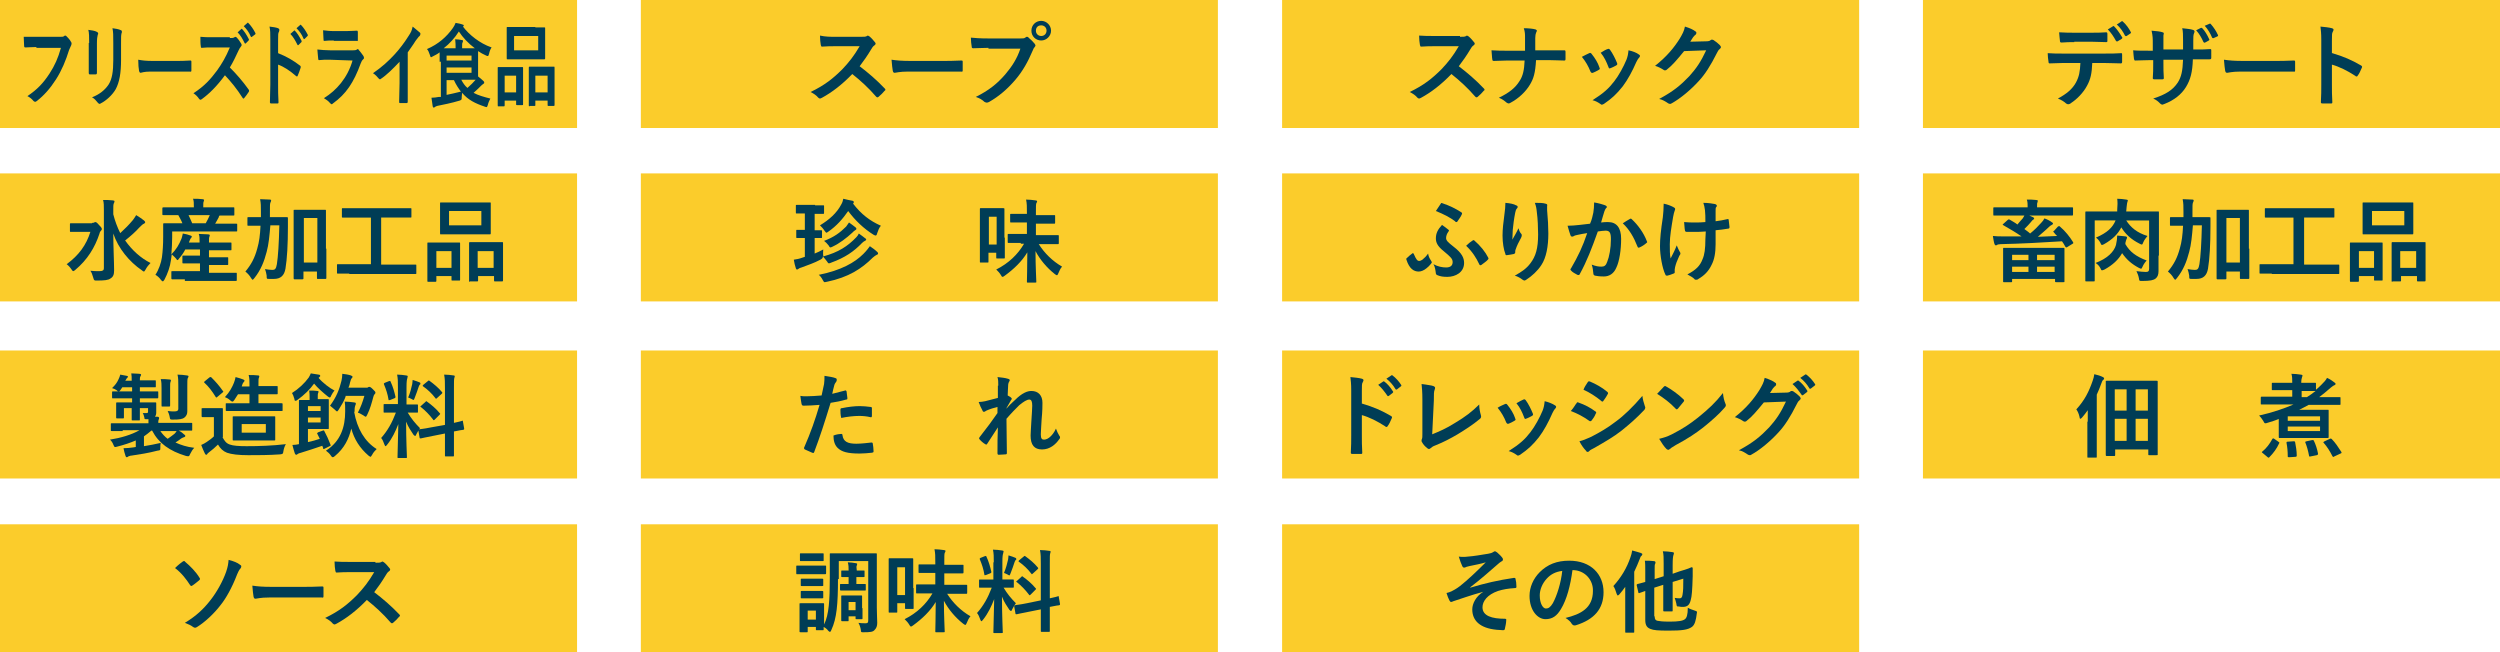 <?xml version="1.0" encoding="utf-8"?>
<!-- Generator: Adobe Illustrator 24.3.0, SVG Export Plug-In . SVG Version: 6.00 Build 0)  -->
<svg version="1.1" id="レイヤー_1" xmlns="http://www.w3.org/2000/svg" xmlns:xlink="http://www.w3.org/1999/xlink" x="0px"
	 y="0px" width="611.3px" height="159.5px" viewBox="0 0 611.3 159.5" style="enable-background:new 0 0 611.3 159.5;"
	 xml:space="preserve">
<style type="text/css">
	.st0{fill:#FBCC2B;}
	.st1{fill:#003D56;}
</style>
<g>
	<g>
		<rect class="st0" width="141.1" height="31.3"/>
		<g>
			<g>
				<path class="st1" d="M8.9,11.5c-1.1,0-2,0.1-2.7,0.1c-0.2,0-0.3-0.1-0.3-0.4c0-0.4-0.1-1.6-0.1-2.2C6.5,9,7.4,9,8.9,9h5.9
					c0.5,0,0.7,0,0.9-0.2c0.1-0.1,0.2-0.1,0.2-0.1c0.1,0,0.2,0,0.3,0.1c0.4,0.4,0.9,0.9,1.2,1.5c0.1,0.1,0.1,0.2,0.1,0.4
					c0,0.2-0.1,0.4-0.2,0.6c-0.1,0.2-0.2,0.4-0.4,0.9c-0.8,2.6-1.8,5-3.2,7.2c-1.4,2.2-3,4-4.7,5.3c-0.1,0.1-0.3,0.2-0.4,0.2
					c-0.1,0-0.3-0.1-0.4-0.2c-0.4-0.5-0.9-0.9-1.5-1.2c2.4-1.6,3.9-3.2,5.4-5.5c1.3-2,2.1-3.8,2.8-6.3H8.9z"/>
				<path class="st1" d="M21.8,10.5c0-1.5,0-2.4-0.2-3.2c0.7,0.1,1.6,0.2,2.1,0.5c0.2,0.1,0.3,0.2,0.3,0.4c0,0.1,0,0.2-0.1,0.3
					c-0.1,0.4-0.2,1-0.2,2.1V15c0,1.2,0,2,0,2.8c0,0.3-0.1,0.4-0.4,0.4H22c-0.2,0-0.3-0.1-0.3-0.4c0-0.8,0-2.1,0-3V10.5z M29.6,14.6
					c0,3.3-0.4,5.5-1.3,7.2c-0.8,1.4-2.3,2.8-3.7,3.5c-0.1,0.1-0.2,0.1-0.3,0.1c-0.1,0-0.2-0.1-0.4-0.3c-0.4-0.5-0.8-1-1.4-1.3
					c1.8-0.7,3.2-1.8,4.1-3.2c0.8-1.3,1.1-3.1,1.1-5.9v-4.2c0-1.9,0-2.6-0.2-3.6C28.2,7,29,7.1,29.6,7.4c0.2,0.1,0.2,0.2,0.2,0.4
					c0,0.1,0,0.2-0.1,0.4c-0.1,0.5-0.1,1-0.1,2.4V14.6z"/>
				<path class="st1" d="M36.8,17.5c-1.6,0-2.3,0.3-2.4,0.3c-0.2,0-0.3-0.1-0.4-0.5c-0.1-0.5-0.2-1.5-0.2-2.7
					c1.1,0.2,1.9,0.3,3.6,0.3h5.3c1.3,0,2.5,0,3.8-0.1c0.2,0,0.3,0,0.3,0.3c0,0.7,0,1.4,0,2.1c0,0.3-0.1,0.4-0.3,0.3
					c-1.2,0-2.5,0-3.7,0H36.8z"/>
				<path class="st1" d="M56.2,9.3c0.6,0,0.9,0,1.1-0.2C57.5,9.1,57.5,9,57.6,9c0.1,0,0.2,0.1,0.3,0.2c0.4,0.4,0.8,1,1.1,1.5
					c0,0.1,0.1,0.2,0.1,0.3c0,0.1-0.1,0.3-0.2,0.4c-0.2,0.2-0.4,0.6-0.6,1c-0.7,1.5-1.3,2.8-2.1,4.1c1.6,1.6,3.1,3.3,4.6,5.4
					c0.1,0.1,0.1,0.2,0.1,0.3s0,0.2-0.1,0.3c-0.3,0.5-0.7,1-1.1,1.5c-0.1,0.1-0.1,0.1-0.2,0.1c-0.1,0-0.1-0.1-0.2-0.2
					c-1.4-2.2-2.8-3.9-4.3-5.5c-1.9,2.6-3.8,4.5-5.6,5.8c-0.1,0.1-0.3,0.2-0.4,0.2c-0.1,0-0.2-0.1-0.3-0.2c-0.4-0.6-0.8-1-1.4-1.4
					c2.6-1.7,4.1-3.3,5.8-5.6c1.2-1.7,2.1-3.2,3.1-5.6l-4.3,0c-0.9,0-1.7,0-2.6,0.1c-0.1,0-0.2-0.1-0.2-0.4
					c-0.1-0.5-0.1-1.5-0.1-2.3c0.9,0.1,1.7,0.1,2.8,0.1H56.2z M59,7.1c0.1-0.1,0.1-0.1,0.2,0c0.5,0.5,1.1,1.4,1.6,2.4
					c0.1,0.1,0.1,0.2,0,0.4l-0.7,0.7c-0.1,0.1-0.2,0.1-0.3-0.1c-0.5-1-1-1.9-1.7-2.6L59,7.1z M60.5,5.6c0.1-0.1,0.1-0.1,0.2,0
					C61.4,6.3,62,7.2,62.4,8c0.1,0.1,0.1,0.3,0,0.4L61.6,9c-0.1,0.1-0.2,0.1-0.3-0.1c-0.4-1-1-1.8-1.7-2.5L60.5,5.6z"/>
				<path class="st1" d="M68,13c2,0.8,3.6,1.7,5.3,3c0.2,0.1,0.3,0.3,0.2,0.6c-0.2,0.7-0.5,1.4-0.7,1.9c-0.1,0.2-0.1,0.2-0.2,0.2
					c0,0-0.1,0-0.2-0.1c-1.5-1.3-3-2.3-4.4-2.8v4.9c0,1.4,0,2.7,0.1,4.3c0,0.3-0.1,0.3-0.3,0.3c-0.5,0-1,0-1.5,0
					c-0.2,0-0.3-0.1-0.3-0.3c0-1.6,0.1-2.9,0.1-4.4V9.8c0-1.7,0-2.4-0.2-3.3c0.8,0.1,1.6,0.2,2.1,0.4c0.2,0.1,0.3,0.2,0.3,0.4
					c0,0.1,0,0.3-0.1,0.5C68,8,68,8.6,68,9.8V13z M71.9,7.5c0.1-0.1,0.1-0.1,0.2,0c0.5,0.5,1.1,1.4,1.6,2.4c0.1,0.1,0.1,0.2,0,0.4
					L73,11c-0.1,0.1-0.2,0.1-0.3-0.1c-0.5-1-1-1.9-1.7-2.6L71.9,7.5z M73.4,6.1c0.1-0.1,0.1-0.1,0.2,0c0.6,0.6,1.2,1.5,1.6,2.3
					c0.1,0.1,0.1,0.3,0,0.4l-0.7,0.7c-0.1,0.1-0.2,0.1-0.3-0.1c-0.4-1-1-1.8-1.7-2.5L73.4,6.1z"/>
				<path class="st1" d="M80.5,14.6c-0.8,0-1.7,0-2.5,0.1c-0.1,0-0.2-0.1-0.2-0.4c-0.1-0.6-0.1-1.4-0.2-2.2c0.9,0.1,2,0.2,3.1,0.2
					h5.7c0.3,0,0.6,0,0.9-0.2c0.1-0.1,0.1-0.1,0.2-0.1c0.1,0,0.2,0.1,0.2,0.2c0.4,0.4,0.8,1,1.1,1.4c0.1,0.2,0.2,0.3,0.2,0.5
					c0,0.1,0,0.3-0.2,0.4c-0.3,0.3-0.4,0.5-0.6,1c-1.7,4.7-3.6,7.5-6.8,9.8c-0.1,0.1-0.2,0.2-0.3,0.2c-0.1,0-0.2-0.1-0.4-0.3
					c-0.4-0.5-1-0.9-1.5-1.2c3.1-1.9,5.8-5,7-9.2L80.5,14.6z M81.6,9.9c-0.7,0-1.6,0-2.3,0.1c-0.2,0-0.2-0.1-0.2-0.5
					c0-0.5-0.1-1.4-0.1-2.1c1,0.1,1.5,0.2,2.7,0.2h3c1.1,0,2-0.1,2.6-0.1c0.1,0,0.2,0.1,0.2,0.4c0,0.6,0,1.2,0,1.7
					c0,0.4,0,0.5-0.3,0.4c-0.5,0-1.3,0-2.3,0H81.6z"/>
				<path class="st1" d="M99.7,20.2c0,1.5,0,2.8,0,4.6c0,0.3-0.1,0.4-0.2,0.4c-0.5,0-1.1,0-1.7,0c-0.2,0-0.2-0.1-0.2-0.4
					c0-1.6,0.1-3,0.1-4.5v-5.2c-1.5,1.6-3.2,3.3-4.6,4.2c-0.1,0.1-0.2,0.1-0.2,0.1c-0.1,0-0.2-0.1-0.3-0.2c-0.4-0.5-0.9-1-1.4-1.3
					c2.3-1.6,3.7-2.9,5.2-4.5c1.3-1.4,2.5-3,3.5-4.6c0.6-0.9,0.8-1.3,1-2.3c0.7,0.6,1.5,1.2,1.8,1.5c0.1,0.1,0.1,0.2,0.1,0.3
					c0,0.2-0.1,0.4-0.2,0.5c-0.3,0.2-0.5,0.6-1,1.2c-0.6,1-1.3,1.9-1.9,2.8V20.2z"/>
				<path class="st1" d="M107.5,15.1c0-1.1,0-1.9,0-2.3c-0.5,0.4-1.1,0.7-1.7,1c-0.2,0.1-0.3,0.2-0.4,0.2c-0.1,0-0.2-0.2-0.3-0.6
					c-0.2-0.6-0.4-1.1-0.7-1.4c2.8-1.2,4.8-3,6.3-5.1c0.3-0.4,0.5-0.8,0.7-1.3c0.6,0.1,1.2,0.2,1.7,0.4c0.1,0,0.3,0.1,0.3,0.2
					c0,0.1,0,0.2-0.2,0.3l0,0c1.5,2,4.1,4.1,7,5.1c-0.3,0.4-0.5,1-0.6,1.5c-0.1,0.4-0.2,0.6-0.3,0.6c-0.1,0-0.2,0-0.4-0.1
					c-0.7-0.3-1.4-0.7-2-1.1c0,0.3,0,0.9,0,1.8v2.9c0,0.7,0,1.2,0,1.5c0.5,0.4,0.9,0.7,1.3,1.1c0.1,0.1,0.2,0.2,0.2,0.4
					c0,0.2-0.1,0.2-0.2,0.3c-0.1,0.1-0.3,0.2-0.5,0.4c-0.6,0.6-1.1,1.1-1.9,1.8c1.1,0.6,2.5,1,4.1,1.4c-0.2,0.4-0.5,1-0.6,1.5
					c-0.2,0.6-0.2,0.7-0.7,0.5c-2.4-0.8-4.2-1.7-5.6-3.4c0,0.3-0.1,0.6-0.1,1c0,0.7,0,0.7-0.5,0.9c-2,0.6-4,1-5.5,1.3
					c-0.3,0.1-0.5,0.2-0.6,0.3c-0.1,0.1-0.1,0.1-0.3,0.1c-0.1,0-0.1-0.1-0.2-0.3c-0.1-0.6-0.2-1.4-0.3-2.1c0.7,0,1.2-0.1,1.8-0.2
					l0.5,0V15.1z M111.4,11.9v-0.2c0-0.8,0-1.3-0.1-2.1c0.6,0,1.1,0.1,1.7,0.2c0.2,0,0.2,0.1,0.2,0.2c0,0.2,0,0.3-0.1,0.4
					c-0.1,0.2-0.1,0.4-0.1,1v0.4h1.4c0.8,0,1.3,0,1.7,0c-1.6-1.2-2.9-2.6-3.9-4.1c-1,1.6-2.3,3-3.7,4.1H111.4z M109.2,13.6v1.2h6.1
					v-1.2H109.2z M115.3,16.5h-6.1v1.3h6.1V16.5z M109.2,23.2c1.1-0.2,2.2-0.5,3.5-0.8c-0.6-0.8-1.2-1.7-1.7-2.8h-1.8V23.2z
					 M112.8,19.5c0.4,0.8,0.9,1.5,1.5,2c0.8-0.7,1.5-1.4,2-2c-0.4,0-1,0-1.9,0H112.8z"/>
				<path class="st1" d="M121.9,26c-0.2,0-0.2,0-0.2-0.3c0-0.1,0-0.8,0-4.1v-2.1c0-2.1,0-2.7,0-2.9c0-0.2,0-0.2,0.2-0.2
					c0.1,0,0.5,0,1.8,0h2.2c1.2,0,1.7,0,1.8,0c0.2,0,0.2,0,0.2,0.2c0,0.1,0,0.8,0,2.5v2.3c0,3.3,0,4,0,4.1c0,0.2,0,0.2-0.2,0.2h-1.3
					c-0.1,0-0.2,0-0.2-0.2v-0.9h-2.8v1.1c0,0.2,0,0.3-0.2,0.3H121.9z M123.4,22.6h2.8v-4.1h-2.8V22.6z M130.9,6.7c1.6,0,2.1,0,2.2,0
					c0.2,0,0.2,0,0.2,0.2c0,0.2,0,0.7,0,2.1v3.2c0,1.3,0,1.9,0,2c0,0.2,0,0.3-0.2,0.3c-0.1,0-0.6,0-2.2,0h-4.6c-1.6,0-2.1,0-2.2,0
					c-0.2,0-0.2,0-0.2-0.3c0-0.1,0-0.7,0-2V8.9c0-1.3,0-1.9,0-2.1c0-0.2,0-0.2,0.2-0.2c0.1,0,0.6,0,2.2,0H130.9z M125.7,12.3h5.9
					V8.8h-5.9V12.3z M129.5,26c-0.1,0-0.2,0-0.2-0.2c0-0.2,0-0.8,0-4.2v-2.1c0-2.1,0-2.7,0-2.9c0-0.2,0-0.3,0.2-0.3
					c0.1,0,0.5,0,1.8,0h2.3c1.3,0,1.7,0,1.8,0c0.2,0,0.2,0,0.2,0.3c0,0.1,0,0.8,0,2.5v2.4c0,3.3,0,3.9,0,4.1c0,0.2,0,0.3-0.2,0.3
					h-1.3c-0.2,0-0.2,0-0.2-0.3v-1h-3v1.1c0,0.2,0,0.2-0.2,0.2H129.5z M130.9,22.6h3v-4.1h-3V22.6z"/>
			</g>
		</g>
	</g>
	<g>
		<rect x="156.7" class="st0" width="141.1" height="31.3"/>
		<g>
			<g>
				<path class="st1" d="M210.5,9c0.8,0,1.2,0,1.5-0.2c0.1-0.1,0.2-0.1,0.2-0.1c0.1,0,0.2,0.1,0.4,0.2c0.5,0.4,1,1,1.4,1.5
					c0.1,0.1,0.1,0.2,0.1,0.3c0,0.1-0.1,0.3-0.3,0.4c-0.3,0.2-0.6,0.6-0.8,1c-0.9,1.5-1.8,2.8-2.8,4.1c2.1,1.6,4.1,3.3,6.1,5.4
					c0.1,0.1,0.2,0.2,0.2,0.3c0,0.1,0,0.2-0.2,0.3c-0.4,0.5-0.9,1-1.5,1.5c-0.1,0.1-0.2,0.1-0.3,0.1c-0.1,0-0.2-0.1-0.3-0.2
					c-1.9-2.2-3.8-3.9-5.8-5.5c-2.5,2.6-5,4.5-7.4,5.8c-0.2,0.1-0.4,0.2-0.5,0.2c-0.1,0-0.3-0.1-0.4-0.2c-0.5-0.6-1.1-1-1.9-1.4
					c3.5-1.7,5.5-3.3,7.8-5.6c1.6-1.7,2.8-3.2,4.2-5.6l-5.7,0c-1.2,0-2.3,0-3.5,0.1c-0.2,0-0.2-0.1-0.3-0.4
					c-0.1-0.5-0.2-1.5-0.2-2.3C201.9,9,203,9,204.4,9H210.5z"/>
				<path class="st1" d="M222.1,17.5c-2.2,0-3,0.3-3.3,0.3c-0.3,0-0.4-0.1-0.5-0.5c-0.1-0.5-0.2-1.5-0.3-2.7
					c1.4,0.2,2.5,0.3,4.8,0.3h7.1c1.7,0,3.4,0,5.1-0.1c0.3,0,0.4,0,0.4,0.3c0,0.7,0,1.4,0,2.1c0,0.3-0.1,0.4-0.4,0.3
					c-1.7,0-3.3,0-4.9,0H222.1z"/>
				<path class="st1" d="M241.7,11.7c-1.4,0-2.7,0.1-3.7,0.1c-0.3,0-0.4-0.1-0.4-0.4c-0.1-0.4-0.2-1.6-0.2-2.2
					c1,0.1,2.2,0.2,4.2,0.2h7.9c0.7,0,0.9,0,1.2-0.2C250.9,9,251,9,251.1,9c0.1,0,0.3,0,0.4,0.2c0.6,0.5,1.1,1,1.5,1.5
					c0.1,0.2,0.2,0.3,0.2,0.4c0,0.1-0.1,0.3-0.2,0.4c-0.2,0.2-0.3,0.4-0.5,0.9c-1.1,2.6-2.4,5-4.3,7.2c-1.9,2.2-4,4-6.3,5.3
					c-0.2,0.1-0.4,0.2-0.6,0.2c-0.2,0-0.4-0.1-0.6-0.2c-0.5-0.5-1.2-0.9-2.1-1.2c3.2-1.6,5.2-3.2,7.2-5.5c1.7-2,2.9-3.9,3.7-6.3
					H241.7z M257,7.5c0,1.3-1.1,2.4-2.4,2.4c-1.3,0-2.4-1-2.4-2.4c0-1.4,1.1-2.4,2.4-2.4C255.9,5.1,257,6.2,257,7.5z M253.3,7.5
					c0,0.8,0.6,1.3,1.3,1.3c0.8,0,1.3-0.6,1.3-1.3c0-0.8-0.6-1.3-1.3-1.3C253.8,6.2,253.3,6.7,253.3,7.5z"/>
			</g>
		</g>
	</g>
	<g>
		<rect x="313.5" class="st0" width="141.1" height="31.3"/>
		<g>
			<g>
				<path class="st1" d="M357,9c0.8,0,1.2,0,1.5-0.2c0.1-0.1,0.2-0.1,0.2-0.1c0.1,0,0.2,0.1,0.4,0.2c0.5,0.4,1,1,1.4,1.5
					c0.1,0.1,0.1,0.2,0.1,0.3c0,0.1-0.1,0.3-0.3,0.4c-0.3,0.2-0.6,0.6-0.8,1c-0.9,1.5-1.8,2.8-2.8,4.1c2.1,1.6,4.1,3.3,6.1,5.4
					c0.1,0.1,0.2,0.2,0.2,0.3c0,0.1,0,0.2-0.2,0.3c-0.4,0.5-0.9,1-1.5,1.5c-0.1,0.1-0.2,0.1-0.3,0.1c-0.1,0-0.2-0.1-0.3-0.2
					c-1.9-2.2-3.8-3.9-5.8-5.5c-2.5,2.6-5,4.5-7.4,5.8c-0.2,0.1-0.4,0.2-0.5,0.2c-0.1,0-0.3-0.1-0.4-0.2c-0.5-0.6-1.1-1-1.9-1.4
					c3.5-1.7,5.5-3.3,7.8-5.6c1.6-1.7,2.8-3.2,4.2-5.6l-5.7,0c-1.2,0-2.3,0-3.5,0.1c-0.2,0-0.2-0.1-0.3-0.4
					c-0.1-0.5-0.2-1.5-0.2-2.3c1.2,0.1,2.3,0.1,3.7,0.1H357z"/>
				<path class="st1" d="M378.5,12.3c1.2,0,2.7,0,3.9,0c0.3,0,0.4,0,0.4,0.4c0,0.6,0,1.2,0,1.7c0,0.4-0.1,0.4-0.4,0.4
					c-0.8,0-2.5-0.1-3.7-0.1h-3.1c-0.2,3.2-0.6,4.5-1.5,6c-1,1.7-2.8,3.4-4.7,4.4c-0.2,0.1-0.3,0.2-0.5,0.2c-0.2,0-0.3-0.1-0.5-0.2
					c-0.6-0.5-1.1-0.9-1.9-1.2c2.5-1.2,4-2.4,5-4c0.9-1.3,1.2-2.8,1.3-5.1h-4.3c-1.1,0-2.3,0.1-3.2,0.1c-0.3,0-0.4-0.1-0.4-0.4
					c-0.1-0.4-0.1-1.4-0.2-2.2c1.4,0.1,2.7,0.1,3.8,0.1h4.4c0-1.1,0-2.3,0-3.3c0-0.7,0-1.3-0.3-2.2c1.1,0,2.2,0.1,2.9,0.3
					c0.2,0.1,0.3,0.2,0.3,0.3c0,0.1-0.1,0.3-0.2,0.5c-0.1,0.2-0.2,0.7-0.2,1.3c0,1,0,1.8,0,3H378.5z"/>
				<path class="st1" d="M388.6,13c0.2-0.1,0.4-0.1,0.6,0.2c0.8,1,1.5,2.1,1.9,3.3c0,0.2,0.1,0.2,0.1,0.3c0,0.1-0.1,0.2-0.3,0.3
					c-0.5,0.3-0.9,0.5-1.4,0.7c-0.3,0.1-0.4,0-0.6-0.3c-0.5-1.3-1.2-2.5-2.1-3.6C387.6,13.5,388.1,13.2,388.6,13z M400.7,13.3
					c0.2,0.1,0.3,0.2,0.3,0.4s-0.1,0.2-0.2,0.4c-0.3,0.3-0.5,0.7-0.7,1.1c-1,2.3-2.1,4.3-3.3,5.9c-1.5,1.9-2.7,3-4.6,4.3
					c-0.2,0.1-0.4,0.2-0.5,0.2c-0.1,0-0.2,0-0.4-0.2c-0.6-0.4-1.1-0.7-1.9-0.9c2.7-1.7,4-2.9,5.3-4.6c1.1-1.4,2.3-3.6,3-5.3
					c0.3-0.8,0.4-1.3,0.5-2.3C399.2,12.5,400.2,12.9,400.7,13.3z M393.1,12c0.2-0.1,0.4-0.1,0.6,0.2c0.6,0.8,1.3,2.2,1.7,3.2
					c0.1,0.3,0.1,0.4-0.2,0.6c-0.4,0.2-0.9,0.5-1.5,0.7c-0.2,0.1-0.3,0-0.4-0.3c-0.5-1.3-1-2.4-1.9-3.5
					C392.2,12.4,392.7,12.1,393.1,12z"/>
				<path class="st1" d="M417.2,10.1c0.6,0,0.9-0.1,1.1-0.3c0.1-0.1,0.2-0.1,0.3-0.1s0.2,0,0.4,0.1c0.6,0.4,1.1,0.8,1.5,1.2
					c0.2,0.2,0.3,0.4,0.3,0.5c0,0.2-0.1,0.3-0.3,0.5c-0.3,0.2-0.5,0.6-0.7,1c-1.5,3-2.9,5.2-4.4,6.8c-1.9,2.1-4.5,4.3-6.7,5.5
					c-0.1,0.1-0.2,0.1-0.4,0.1c-0.2,0-0.3-0.1-0.5-0.2c-0.6-0.4-1.2-0.8-2.1-1c3.5-1.9,5.2-3.3,7.4-5.6c1.7-1.9,2.8-3.5,4.1-6.3
					l-5.4,0.2c-1.8,2.2-2.9,3.5-4.2,4.5c-0.2,0.2-0.3,0.2-0.5,0.2c-0.1,0-0.2,0-0.3-0.1c-0.6-0.4-1.4-0.8-2.1-1
					c2.9-2.3,4.6-4.4,6-6.6c0.7-1.2,1.1-1.9,1.3-3c1.3,0.4,2.1,0.8,2.6,1.2c0.2,0.1,0.2,0.2,0.2,0.4c0,0.1-0.1,0.3-0.2,0.4
					c-0.2,0.1-0.4,0.4-0.6,0.6c-0.2,0.4-0.5,0.7-0.7,1.1L417.2,10.1z"/>
			</g>
		</g>
	</g>
	<g>
		<rect x="470.2" class="st0" width="141.1" height="31.3"/>
		<g>
			<g>
				<path class="st1" d="M511.6,15.4c-0.1,2.5-0.4,4-1.3,5.6c-0.9,1.7-2.5,3.3-3.9,4.2c-0.2,0.2-0.5,0.3-0.7,0.3
					c-0.2,0-0.3-0.1-0.5-0.2c-0.4-0.4-1.2-0.9-2-1.2c2.2-1.2,3.5-2.3,4.4-3.9c0.8-1.5,1-2.7,1.1-4.8h-4.2c-1.1,0-2.2,0.1-3.3,0.1
					c-0.2,0-0.3-0.1-0.3-0.4c-0.1-0.6-0.2-1.5-0.2-2.1c1.2,0.1,2.5,0.1,3.8,0.1h9.9c1.7,0,3,0,4.3-0.1c0.2,0,0.2,0.1,0.2,0.4
					c0,0.3,0,1.4,0,1.7c0,0.3-0.1,0.4-0.3,0.4c-1.2,0-2.7-0.1-4.2-0.1H511.6z M507.2,10.3c-1,0-1.9,0-3.1,0.1
					c-0.3,0-0.4-0.1-0.4-0.4c-0.1-0.5-0.1-1.3-0.2-2.1c1.5,0.1,2.7,0.1,3.7,0.1h4.1c1.2,0,2.6,0,3.7-0.1c0.2,0,0.3,0.1,0.3,0.4
					c0,0.5,0,1.1,0,1.6c0,0.3,0,0.4-0.3,0.4c-1.2,0-2.5-0.1-3.7-0.1H507.2z M516.7,6.4c0.1-0.1,0.2,0,0.3,0.1
					c0.6,0.6,1.3,1.6,1.9,2.6c0.1,0.1,0.1,0.2-0.1,0.4l-1,0.6c-0.2,0.1-0.3,0-0.4-0.1c-0.6-1.1-1.2-2-2-2.8L516.7,6.4z M518.8,5.2
					c0.1-0.1,0.2,0,0.3,0.1c0.8,0.7,1.5,1.7,1.9,2.5c0.1,0.1,0.1,0.3-0.1,0.4l-0.9,0.6c-0.2,0.1-0.3,0-0.4-0.1c-0.5-1-1.1-1.9-2-2.7
					L518.8,5.2z"/>
				<path class="st1" d="M537.1,12.1c1.1,0,2.3,0,3.3-0.1c0.3,0,0.3,0.1,0.3,0.4c0,0.6,0,1.2,0,1.7c0,0.3-0.1,0.4-0.4,0.4
					c-0.8,0-2.1,0-3.2,0h-0.9c-0.1,3.2-0.6,5-1.7,6.8c-1.1,1.8-2.9,3.2-5.2,4.1c-0.3,0.1-0.5,0.2-0.6,0.2c-0.1,0-0.2-0.1-0.4-0.2
					c-0.7-0.7-1.1-1-1.8-1.3c3.1-1,4.8-2.1,6-3.9c0.9-1.4,1.2-2.9,1.3-5.6H529v0.8c0,1.3,0,2.5,0.1,3.7c0,0.2-0.1,0.3-0.4,0.3
					c-0.6,0-1.3,0-1.9,0c-0.3,0-0.4-0.1-0.4-0.3c0.1-1.2,0.1-2.2,0.1-3.6v-0.8h-0.7c-1.2,0-3,0.1-3.7,0.1c-0.2,0-0.2-0.1-0.3-0.4
					c-0.1-0.5-0.1-1.2-0.2-2.1c0.9,0.1,2.4,0.1,4.1,0.1h0.7v-1.6c0-1.4,0-2-0.3-3.3c1.2,0.1,2.2,0.2,2.7,0.4c0.2,0,0.3,0.2,0.3,0.3
					c0,0.1-0.1,0.3-0.1,0.5C529,8.8,529,9,529,10.5v1.6h4.8l0-2.2c0-1.2,0-2.3-0.2-3c0.8,0.1,2.1,0.2,2.6,0.4
					c0.3,0.1,0.4,0.2,0.4,0.4c0,0.1,0,0.2-0.1,0.4c-0.2,0.4-0.2,1-0.2,1.9v2.1H537.1z M538.2,6.8c0.1,0,0.2,0,0.3,0.1
					c0.6,0.6,1.2,1.6,1.7,2.7c0.1,0.2,0,0.2-0.1,0.3l-0.9,0.5c-0.2,0.1-0.3,0-0.4-0.1c-0.5-1.1-1-2-1.8-2.9L538.2,6.8z M540.3,5.8
					c0.1-0.1,0.2,0,0.3,0.1c0.7,0.8,1.3,1.7,1.7,2.6c0.1,0.1,0.1,0.3-0.1,0.4l-0.9,0.4c-0.2,0.1-0.3,0-0.4-0.1c-0.4-1-1-2-1.8-2.9
					L540.3,5.8z"/>
				<path class="st1" d="M547.9,17.5c-2.2,0-3,0.3-3.3,0.3c-0.3,0-0.4-0.1-0.5-0.5c-0.1-0.5-0.2-1.5-0.3-2.7
					c1.4,0.2,2.5,0.3,4.8,0.3h7.1c1.7,0,3.4,0,5.1-0.1c0.3,0,0.4,0,0.4,0.3c0,0.7,0,1.4,0,2.1c0,0.3-0.1,0.4-0.4,0.3
					c-1.7,0-3.3,0-4.9,0H547.9z"/>
				<path class="st1" d="M570.3,13c2.7,0.8,4.8,1.7,7,3c0.2,0.1,0.4,0.3,0.2,0.6c-0.3,0.7-0.6,1.4-1,1.9c-0.1,0.2-0.2,0.2-0.3,0.2
					c-0.1,0-0.2,0-0.2-0.1c-2-1.3-4-2.3-5.8-2.8v4.9c0,1.4,0,2.7,0.1,4.3c0,0.3-0.1,0.3-0.4,0.3c-0.6,0-1.3,0-2,0
					c-0.3,0-0.4-0.1-0.4-0.3c0.1-1.6,0.1-2.9,0.1-4.4V9.8c0-1.7-0.1-2.4-0.2-3.3c1,0.1,2.1,0.2,2.8,0.4c0.3,0.1,0.4,0.2,0.4,0.4
					c0,0.1-0.1,0.3-0.2,0.5c-0.2,0.3-0.2,0.8-0.2,2.1V13z"/>
			</g>
		</g>
	</g>
	<g>
		<rect y="42.4" class="st0" width="141.1" height="31.3"/>
		<g>
			<g>
				<path class="st1" d="M22.5,54.5c0.3,0,0.4,0,0.5-0.1c0.1,0,0.2-0.1,0.3-0.1c0.2,0,0.4,0.1,0.9,0.7c0.6,0.6,0.7,0.8,0.7,1
					c0,0.2-0.1,0.3-0.2,0.4s-0.3,0.3-0.4,0.8c-1.1,3.3-2.9,6.3-5.9,8.8c-0.2,0.2-0.4,0.3-0.5,0.3c-0.1,0-0.2-0.1-0.4-0.4
					c-0.4-0.6-0.8-1-1.2-1.3c3-2.2,4.8-4.7,5.8-7.9h-2.5c-1.6,0-2.2,0-2.3,0c-0.2,0-0.2,0-0.2-0.2v-1.7c0-0.2,0-0.2,0.2-0.2
					c0.1,0,0.7,0,2.3,0H22.5z M27.7,52.4c0.4,1.6,1,3.2,1.7,4.6c1.2-1.1,2.1-2,3.1-3.2c0.3-0.4,0.5-0.7,0.8-1.2
					c0.8,0.5,1.4,0.9,1.9,1.3c0.2,0.2,0.3,0.3,0.3,0.4c0,0.2-0.1,0.3-0.3,0.4c-0.3,0.1-0.6,0.4-1.2,1c-0.8,0.9-1.9,1.9-3.4,3.1
					c1.7,2.4,3.8,4.3,6.2,5.5c-0.4,0.4-0.9,1-1.2,1.6c-0.2,0.3-0.3,0.5-0.4,0.5c-0.1,0-0.3-0.1-0.5-0.3c-3.1-2.1-5.8-5.4-7-9
					c0,3.2,0.2,6.9,0.2,9c0,1-0.2,1.6-0.9,2c-0.5,0.4-1.5,0.5-3.3,0.5c-0.7,0-0.7,0-0.9-0.7c-0.2-0.7-0.4-1.3-0.7-1.7
					c0.7,0.1,1.5,0.1,2.2,0.1c0.8,0,1.1-0.2,1.1-0.7V51.4c0-1.2,0-1.8-0.2-2.5c0.8,0,1.7,0,2.4,0.1c0.2,0,0.4,0.1,0.4,0.2
					c0,0.2-0.1,0.4-0.2,0.6c-0.1,0.3-0.1,0.7-0.1,1.5V52.4z"/>
				<path class="st1" d="M45.2,68.3c-2.1,0-2.9,0-3,0c-0.2,0-0.3,0-0.3-0.3v-1.5c0-0.2,0-0.2,0.3-0.2c0.1,0,0.9,0,3,0h3.7v-1.9h-1.2
					c-2,0-2.7,0-2.9,0c-0.2,0-0.2,0-0.2-0.2v-1.5c0-0.2,0-0.2,0.2-0.2c0.1,0,0.8,0,2.9,0h1.2V61h-3.6c-0.4,0.8-0.9,1.5-1.5,2.2
					c-0.2,0.3-0.3,0.4-0.4,0.4s-0.2-0.1-0.3-0.3c-0.4-0.5-0.8-0.8-1.1-1.1l-0.2,1.4c-0.2,1.6-0.8,3.3-1.6,4.8
					c-0.2,0.3-0.3,0.4-0.4,0.4c-0.1,0-0.2-0.1-0.4-0.3c-0.4-0.6-1-1.1-1.4-1.3c0.8-1.2,1.4-2.9,1.6-4.3c0.2-1.5,0.3-3.1,0.3-5
					c0-2,0-2.9,0-3.1c0-0.2,0-0.2,0.2-0.2c0.1,0,0.9,0,2.9,0h1.6c-0.3-0.8-0.7-1.4-1-2H43c-2.1,0-2.8,0-3,0c-0.2,0-0.3,0-0.3-0.2V51
					c0-0.2,0-0.3,0.3-0.3c0.1,0,0.8,0,3,0h4.4v-0.2c0-0.8,0-1.4-0.2-1.9c0.8,0,1.6,0,2.3,0.1c0.2,0,0.4,0.1,0.4,0.2
					c0,0.2-0.1,0.3-0.1,0.4c-0.1,0.2-0.1,0.5-0.1,1.2v0.2h4.4c2.1,0,2.9,0,3,0c0.2,0,0.2,0,0.2,0.3v1.5c0,0.2,0,0.2-0.2,0.2
					c-0.1,0-0.9,0-3,0h-0.4c-0.1,0.1-0.2,0.2-0.2,0.4c-0.3,0.6-0.6,1.1-0.9,1.6h2.3c2.1,0,2.8,0,2.9,0c0.2,0,0.2,0,0.2,0.2v1.5
					c0,0.2,0,0.2-0.2,0.2c-0.1,0-0.9,0-2.9,0H42.1l0,1.4c0,1.4-0.1,2.8-0.2,4.2c1.2-1.2,1.9-2.4,2.5-3.9c0.1-0.3,0.2-0.7,0.3-1.2
					c0.7,0.1,1.4,0.3,1.9,0.5c0.3,0.1,0.3,0.2,0.3,0.3c0,0.1-0.1,0.2-0.2,0.3c-0.1,0.1-0.3,0.5-0.4,0.8l-0.1,0.3h2.6v-0.2
					c0-0.9,0-1.3-0.2-1.9c0.8,0,1.5,0.1,2.3,0.1c0.2,0,0.4,0.1,0.4,0.2c0,0.2-0.1,0.3-0.1,0.4c-0.1,0.2-0.1,0.5-0.1,1.2v0.2h2.4
					c2.1,0,2.7,0,2.9,0c0.2,0,0.2,0,0.2,0.2v1.5c0,0.2,0,0.2-0.2,0.2c-0.1,0-0.8,0-2.9,0h-2.4v1.7h1.6c2,0,2.7,0,2.9,0
					c0.2,0,0.2,0,0.2,0.2v1.5c0,0.2,0,0.2-0.2,0.2c-0.1,0-0.8,0-2.9,0h-1.6v1.9h3.6c2.1,0,2.9,0,3,0c0.2,0,0.2,0,0.2,0.2v1.5
					c0,0.2,0,0.3-0.2,0.3c-0.1,0-0.9,0-3,0H45.2z M46.1,52.6c0.3,0.6,0.6,1.3,0.9,2h3.3c0.4-0.7,0.7-1.3,1-2H46.1z"/>
				<path class="st1" d="M66.1,55.2c-0.2,2.4-0.4,4.6-0.9,6.4c-0.6,2.3-1.4,4.4-3,6.4c-0.2,0.2-0.3,0.4-0.4,0.4
					c-0.1,0-0.2-0.1-0.4-0.4c-0.4-0.7-0.9-1.2-1.4-1.6c1.5-1.8,2.3-3.4,2.9-5.6c0.5-1.7,0.7-3.4,0.8-5.6h-0.3c-1.9,0-2.5,0-2.7,0
					c-0.2,0-0.2,0-0.2-0.2v-1.7c0-0.2,0-0.2,0.2-0.2c0.1,0,0.8,0,2.7,0h0.4c0-0.4,0-0.9,0-1.3c0-1.4,0-2.1-0.2-3.1
					c0.8,0,1.6,0.1,2.4,0.1c0.2,0,0.3,0.1,0.3,0.2c0,0.2-0.1,0.4-0.2,0.6c-0.1,0.3-0.1,0.8-0.1,2.2c0,0.4,0,0.9,0,1.3h1.4
					c1.9,0,2.5,0,2.7,0c0.2,0,0.3,0,0.3,0.2c0,0.8,0,1.4,0,2.1c0,4.4-0.2,7.9-0.6,10.3c-0.3,1.7-1.2,2.5-2.8,2.5c-0.4,0-0.8,0-1.2,0
					c-0.6,0-0.6,0-0.6-0.8c-0.1-0.6-0.2-1.1-0.4-1.6c0.7,0.1,1.2,0.2,1.8,0.2c0.6,0,0.9-0.2,1.1-1.4c0.3-1.9,0.5-5.1,0.6-9.5H66.1z
					 M79.8,60.8c0,5.8,0,6.9,0,7.1c0,0.2,0,0.3-0.2,0.3h-1.9c-0.2,0-0.2,0-0.2-0.3v-1.5h-3.3V68c0,0.2,0,0.3-0.3,0.3h-1.8
					c-0.2,0-0.3,0-0.3-0.3c0-0.1,0-1.3,0-7.1v-4c0-4,0-5.3,0-5.4c0-0.2,0-0.2,0.3-0.2c0.1,0,0.7,0,2.3,0h2.8c1.6,0,2.2,0,2.3,0
					c0.2,0,0.2,0,0.2,0.2c0,0.1,0,1.3,0,4.8V60.8z M74.3,53.3v10.9h3.3V53.3H74.3z"/>
				<path class="st1" d="M85.4,66.9c-2,0-2.7,0-2.8,0c-0.2,0-0.2,0-0.2-0.2v-1.9c0-0.2,0-0.2,0.2-0.2c0.1,0,0.8,0,2.8,0h5.3V53.2
					h-3.9c-2.1,0-2.9,0-3,0c-0.2,0-0.2,0-0.2-0.2v-1.9c0-0.2,0-0.2,0.2-0.2c0.1,0,0.8,0,3,0h10.6c2.1,0,2.8,0,3,0
					c0.2,0,0.2,0,0.2,0.2V53c0,0.2,0,0.2-0.2,0.2c-0.1,0-0.8,0-3,0h-4.2v11.5h5.6c2,0,2.7,0,2.8,0c0.2,0,0.2,0,0.2,0.2v1.9
					c0,0.2,0,0.2-0.2,0.2c-0.1,0-0.8,0-2.8,0H85.4z"/>
				<path class="st1" d="M104.7,68.9c-0.2,0-0.2,0-0.2-0.3c0-0.1,0-0.8,0-4.1v-2.1c0-2.1,0-2.7,0-2.9c0-0.2,0-0.2,0.2-0.2
					c0.2,0,0.7,0,2.3,0h2.9c1.7,0,2.2,0,2.4,0c0.2,0,0.2,0,0.2,0.2c0,0.1,0,0.8,0,2.5v2.3c0,3.3,0,4,0,4.1c0,0.2,0,0.2-0.2,0.2h-1.7
					c-0.2,0-0.2,0-0.2-0.2v-0.9h-3.7v1.1c0,0.2,0,0.3-0.2,0.3H104.7z M106.7,65.5h3.7v-4.1h-3.7V65.5z M116.8,49.5c2.1,0,2.8,0,3,0
					c0.2,0,0.2,0,0.2,0.2c0,0.2,0,0.7,0,2.1V55c0,1.3,0,1.9,0,2c0,0.2,0,0.3-0.2,0.3c-0.2,0-0.9,0-3,0h-6.1c-2.1,0-2.8,0-2.9,0
					c-0.2,0-0.2,0-0.2-0.3c0-0.1,0-0.7,0-2v-3.2c0-1.3,0-1.9,0-2.1c0-0.2,0-0.2,0.2-0.2c0.1,0,0.9,0,2.9,0H116.8z M109.8,55.1h7.9
					v-3.5h-7.9V55.1z M114.9,68.9c-0.2,0-0.2,0-0.2-0.2c0-0.2,0-0.8,0-4.2v-2.1c0-2.1,0-2.7,0-2.9c0-0.2,0-0.3,0.2-0.3
					c0.2,0,0.7,0,2.4,0h3.1c1.7,0,2.3,0,2.4,0c0.2,0,0.2,0,0.2,0.3c0,0.1,0,0.8,0,2.5v2.4c0,3.3,0,3.9,0,4.1c0,0.2,0,0.3-0.2,0.3
					H121c-0.2,0-0.2,0-0.2-0.3v-1h-3.9v1.1c0,0.2,0,0.2-0.2,0.2H114.9z M116.8,65.5h3.9v-4.1h-3.9V65.5z"/>
			</g>
		</g>
	</g>
	<g>
		<rect x="156.7" y="42.4" class="st0" width="141.1" height="31.3"/>
		<g>
			<g>
				<path class="st1" d="M199.3,50.2c1.5,0,1.9,0,2,0c0.2,0,0.2,0,0.2,0.2V52c0,0.2,0,0.3-0.2,0.3c-0.2,0-0.6,0-2.1,0v4
					c1.1,0,1.5,0,1.6,0c0.2,0,0.2,0,0.2,0.2V58c0,0.2,0,0.2-0.2,0.2c-0.1,0-0.5,0-1.6,0V62c0.7-0.3,1.4-0.6,2.1-1c0,0.4-0.1,1,0,1.5
					l0,0.2c3.7-1,6-2.5,8.1-4.7c0.3-0.3,0.4-0.5,0.6-0.9c0.6,0.4,1.2,0.9,1.6,1.2c0.2,0.1,0.2,0.2,0.2,0.3c0,0.1-0.1,0.2-0.3,0.3
					c-0.2,0.1-0.4,0.2-0.7,0.5c-2,2.1-4.2,3.6-7.5,4.8c-0.3,0.1-0.4,0.2-0.6,0.2c-0.2,0-0.3-0.2-0.5-0.5c-0.3-0.4-0.7-0.9-1-1.2
					c0,0.4-0.1,0.5-0.6,0.8c-1.5,0.8-3,1.3-4.6,1.9c-0.4,0.1-0.6,0.2-0.7,0.3c-0.2,0.1-0.2,0.2-0.4,0.2s-0.2-0.1-0.3-0.3
					c-0.2-0.6-0.4-1.4-0.5-2.1c0.7-0.1,1.3-0.2,2.1-0.5l0.6-0.2v-4.6c-1.3,0-1.7,0-1.9,0c-0.2,0-0.2,0-0.2-0.2v-1.6
					c0-0.2,0-0.2,0.2-0.2c0.1,0,0.5,0,1.9,0v-4c-1.4,0-1.9,0-2,0c-0.2,0-0.2,0-0.2-0.3v-1.6c0-0.2,0-0.2,0.2-0.2c0.1,0,0.6,0,2.1,0
					H199.3z M211.1,62.1c0.9-0.9,1.3-1.5,1.6-1.9c0.6,0.4,1.3,0.9,1.8,1.4c0.2,0.2,0.2,0.2,0.2,0.4c0,0.2-0.1,0.2-0.3,0.3
					c-0.4,0.2-0.5,0.3-1,0.7c-2.7,2.7-5.9,4.8-11.2,5.9c-0.2,0-0.4,0.1-0.5,0.1c-0.2,0-0.3-0.1-0.5-0.5c-0.3-0.6-0.7-1.1-1-1.3
					C205.7,66.1,209,64.2,211.1,62.1z M205.7,50c0.3-0.5,0.4-0.9,0.5-1.4c0.8,0.2,1.7,0.4,2.3,0.5c0.2,0.1,0.3,0.2,0.3,0.3
					c0,0.1-0.1,0.2-0.2,0.4c2,2.6,4.1,4.2,6.8,5.4c-0.4,0.4-0.7,1.2-0.9,1.8c-0.1,0.4-0.2,0.6-0.4,0.6c-0.1,0-0.3-0.1-0.5-0.2
					c-2.4-1.5-4.5-3.5-6.2-5.8c-1.3,1.9-2.9,3.7-4.8,5c-0.3,0.2-0.4,0.3-0.5,0.3c-0.2,0-0.2-0.2-0.5-0.5c-0.3-0.5-0.8-1-1.1-1.3
					C202.8,53.7,204.6,52.1,205.7,50z M206.9,55.4c0.3-0.4,0.5-0.7,0.7-1c0.6,0.4,1.2,0.9,1.6,1.2c0.2,0.2,0.2,0.2,0.2,0.4
					c0,0.1-0.1,0.2-0.3,0.3c-0.2,0.1-0.4,0.3-0.7,0.6c-1.4,1.3-3.1,2.6-4.8,3.4c-0.2,0.1-0.4,0.2-0.5,0.2c-0.2,0-0.3-0.1-0.5-0.5
					c-0.3-0.4-0.8-0.9-1.1-1.1C203.9,58,205.4,56.9,206.9,55.4z"/>
				<path class="st1" d="M245.7,58.1c0,4,0,4.8,0,4.9c0,0.2,0,0.2-0.3,0.2h-1.6c-0.2,0-0.2,0-0.2-0.2v-1.2h-1.9V64
					c0,0.2,0,0.2-0.2,0.2h-1.7c-0.2,0-0.2,0-0.2-0.2c0-0.2,0-1,0-5.4v-3.4c0-3.1,0-4,0-4.1c0-0.2,0-0.2,0.2-0.2c0.1,0,0.6,0,1.9,0
					h1.7c1.4,0,1.8,0,1.9,0c0.2,0,0.3,0,0.3,0.2c0,0.1,0,1,0,3.5V58.1z M241.8,53v6.8h1.9V53H241.8z M249.6,59.4c-2.1,0-2.8,0-3,0
					c-0.2,0-0.2,0-0.2-0.3v-1.7c0-0.2,0-0.2,0.2-0.2c0.1,0,0.9,0,3,0h1.5v-2.8H250c-2,0-2.7,0-2.8,0c-0.2,0-0.2,0-0.2-0.3v-1.6
					c0-0.2,0-0.2,0.2-0.2c0.1,0,0.8,0,2.8,0h1.1V52c0-1.5,0-2.2-0.2-3.2c0.8,0,1.5,0.1,2.3,0.2c0.2,0,0.4,0.1,0.4,0.2
					c0,0.2-0.1,0.3-0.2,0.5c-0.1,0.3-0.1,0.8-0.1,2.3v0.6h1.7c2,0,2.6,0,2.8,0c0.2,0,0.2,0,0.2,0.2v1.6c0,0.2,0,0.3-0.2,0.3
					c-0.1,0-0.8,0-2.8,0h-1.7v2.8h2.4c2.1,0,2.8,0,3,0c0.2,0,0.2,0,0.2,0.2v1.7c0,0.2,0,0.3-0.2,0.3c-0.1,0-0.9,0-3,0H254
					c1.4,2.2,3.3,4.1,5.7,5.5c-0.4,0.4-0.7,1.1-0.9,1.6c-0.2,0.4-0.2,0.5-0.4,0.5c-0.1,0-0.2-0.1-0.5-0.3c-1.9-1.5-3.6-3.5-4.7-5.6
					c0,3.6,0.2,7.1,0.2,7.5c0,0.2,0,0.2-0.3,0.2h-1.8c-0.2,0-0.2,0-0.2-0.2c0-0.4,0.1-3.8,0.1-7.2c-1.3,2.2-3.3,4.1-5.5,5.7
					c-0.3,0.2-0.4,0.3-0.5,0.3c-0.2,0-0.3-0.1-0.5-0.5c-0.3-0.5-0.7-0.9-1.1-1.3c3-1.5,5.3-3.7,6.8-6.3H249.6z"/>
			</g>
		</g>
	</g>
	<g>
		<rect x="313.5" y="42.4" class="st0" width="141.1" height="31.3"/>
		<g>
			<g>
				<path class="st1" d="M349.9,63.7c0.1,0.2,0.2,0.3,0.2,0.4c0,0.1,0,0.2-0.2,0.4c-0.3,0.4-0.7,0.8-1.1,1.1
					c-0.6,0.5-1.3,0.8-1.9,0.8c-1.2,0-2.3-0.7-3-2.9c-0.1-0.3,0-0.3,0.1-0.4c0.4-0.4,1-0.9,1.3-1.1c0.1-0.1,0.1-0.1,0.2-0.1
					s0.1,0.1,0.2,0.2c0.6,1.4,0.9,1.7,1.3,1.7c0.3,0,0.5-0.1,0.8-0.3c0.5-0.4,0.9-0.8,1.4-1.5C349.3,62.8,349.7,63.4,349.9,63.7z
					 M353.6,65.4c1.1,0,1.6-0.5,1.6-1.3c0-0.8-0.4-1.2-2.2-2.7c-1.5-1.2-1.9-2.1-1.9-3.1c0-1.3,0.5-2.2,1.5-3.3
					c0.7,0.5,1,0.7,1.6,1.2c0.1,0.1,0.1,0.1,0.1,0.2s-0.1,0.1-0.1,0.2c-0.4,0.5-0.6,1.1-0.6,1.6c0,0.6,0.4,1,1.8,2.1
					c2.1,1.6,2.6,2.8,2.6,4c0,2.3-2.1,3.4-4.1,3.4c-1,0-1.7-0.1-2.4-0.4c-0.3-0.1-0.3-0.2-0.4-0.4c-0.1-0.8-0.2-1.7-0.6-2.3
					C351.6,65.2,352.7,65.4,353.6,65.4z M352.3,49.8c0.1-0.2,0.2-0.2,0.4-0.1c1.8,0.6,3.2,1.3,4.6,2.2c0.2,0.1,0.3,0.3,0.1,0.6
					c-0.1,0.3-0.7,1.2-1,1.6c-0.1,0.2-0.2,0.2-0.3,0.2c-0.1,0-0.2,0-0.3-0.2c-1.2-0.9-2.7-1.7-4.7-2.5
					C351.5,51,351.9,50.4,352.3,49.8z M360.1,58.8c0.1,0,0.2-0.1,0.2-0.1c0,0,0.1,0,0.2,0.1c1.5,1.3,2.7,2.8,3.4,4.2
					c0.1,0.2,0.1,0.3-0.1,0.5c-0.3,0.4-1.1,0.9-1.6,1.3c-0.2,0.1-0.4,0.1-0.5-0.2c-0.7-1.5-1.7-3.1-3.2-4.5
					C359,59.6,359.6,59.1,360.1,58.8z"/>
				<path class="st1" d="M370.7,50.2c0.3,0.1,0.4,0.2,0.4,0.4c0,0.1,0,0.2-0.2,0.4c-0.2,0.2-0.3,0.5-0.4,1c-0.3,1.5-0.5,3.1-0.6,4.2
					c0,0.8-0.1,1.6-0.1,2.4c0.5-0.9,1-1.7,1.5-2.8c0.2,0.7,0.4,1.1,0.7,1.4c0.1,0.1,0.1,0.2,0.1,0.4c0,0.2-0.1,0.4-0.2,0.6
					c-0.5,0.9-1,1.9-1.3,2.8c-0.1,0.2-0.1,0.4-0.1,0.7c0,0.2-0.1,0.3-0.3,0.4c-0.3,0.1-1.2,0.2-1.8,0.3c-0.2,0-0.3-0.1-0.3-0.3
					c-0.4-1-0.7-2.7-0.7-4.5c0-1.5,0.2-3.3,0.5-5.5c0.1-0.8,0.2-1.5,0.2-2.5C369.3,49.7,370.2,49.9,370.7,50.2z M377.9,49.8
					c0.4,0.1,0.5,0.2,0.4,0.6c0,0.3,0,0.7,0,1c0.2,2.1,0.3,4.1,0.3,5.7c0,3.1-0.5,5.9-1.7,7.7c-0.9,1.4-2.3,2.7-3.7,3.6
					c-0.2,0.1-0.3,0.2-0.4,0.2c-0.2,0-0.3-0.1-0.5-0.2c-0.5-0.4-1.2-0.8-1.9-1c1.8-1,2.9-1.8,3.8-3c1.3-1.7,1.9-3.6,1.9-7.1
					c0-1.6-0.1-3.9-0.3-5.3c-0.1-1.1-0.2-1.6-0.5-2.4C376.4,49.6,377.3,49.6,377.9,49.8z"/>
				<path class="st1" d="M389.6,52c0.1-0.7,0.2-1.5,0.2-2.5c1.2,0.2,1.8,0.4,2.7,0.7c0.2,0.1,0.4,0.2,0.4,0.4c0,0.1,0,0.2-0.2,0.3
					c-0.2,0.3-0.3,0.5-0.4,0.8c-0.3,0.9-0.5,1.7-0.8,2.7c0.6-0.1,1.3-0.1,1.7-0.1c2.1,0,3.2,1.4,3.2,4.1c0,2.6-0.4,5.5-1.2,7.1
					c-0.6,1.4-1.7,2.1-3,2.1c-1.1,0-1.7-0.1-2.2-0.2c-0.3-0.1-0.4-0.3-0.4-0.6c-0.1-0.7-0.1-1.3-0.4-2.1c1,0.4,1.7,0.5,2.4,0.5
					c0.7,0,1.1-0.3,1.4-1.2c0.5-1.2,0.9-3.3,0.9-5.5c0-1.6-0.3-2.1-1.3-2.1c-0.5,0-1.2,0.1-1.9,0.2c-1.5,4.2-2.7,7.3-4.4,10.4
					c-0.1,0.3-0.3,0.3-0.6,0.2c-0.4-0.2-1.3-0.7-1.5-1c-0.1-0.1-0.2-0.2-0.2-0.3c0-0.1,0-0.2,0.1-0.2c1.8-3.1,2.9-5.4,4-8.7
					c-0.9,0.1-1.6,0.3-2.2,0.4c-0.6,0.1-0.9,0.2-1.2,0.4c-0.3,0.1-0.6,0.1-0.7-0.3c-0.2-0.5-0.4-1.3-0.7-2.3c1,0,1.9-0.1,2.9-0.2
					c0.9-0.1,1.7-0.2,2.6-0.3C389.3,53.6,389.4,52.8,389.6,52z M398.6,53.5c0.2-0.1,0.3,0,0.4,0.1c1.5,1.4,2.9,3.3,3.7,5.4
					c0.1,0.2,0.1,0.3-0.1,0.4c-0.4,0.4-1.2,0.9-1.7,1.1c-0.2,0.1-0.4,0.1-0.5-0.2c-0.9-2.3-2-4.2-3.6-5.7
					C397.3,54.3,398,53.8,398.6,53.5z"/>
				<path class="st1" d="M409.5,66.6c0,0.2-0.1,0.2-0.3,0.3c-0.7,0.3-1.1,0.4-1.5,0.5c-0.3,0-0.4,0-0.5-0.3
					c-0.7-1.4-1.3-4.6-1.3-6.9c0-1.8,0.2-3.8,0.7-7.1c0.1-1,0.2-2,0.2-3.3c1,0.2,1.7,0.5,2.3,0.8c0.4,0.2,0.5,0.3,0.5,0.5
					c0,0.1,0,0.2-0.1,0.4c-0.1,0.3-0.3,0.9-0.4,1.6c-0.4,2.4-0.8,4.7-0.8,6.6c0,1.4,0,2.7,0.2,3.5c0.6-1.2,1-1.9,1.5-3.2
					c0.3,0.8,0.5,1.1,0.7,1.5c0.1,0.2,0.2,0.3,0.2,0.4c0,0.2,0,0.3-0.3,0.7c-0.6,1.3-0.8,1.9-1,2.7c0,0.2-0.1,0.4-0.1,0.6V66.6z
					 M417.1,56.6c-1.2,0.1-2,0.1-2.7,0.1c-0.5,0-1,0-1.9,0c-0.3,0-0.5-0.1-0.5-0.4c-0.1-0.4-0.1-1-0.2-2c0.8,0.1,1.9,0.1,2.7,0.1
					c0.6,0,1.7,0,2.5-0.1c0-1.1,0-2.1-0.1-2.9c-0.1-0.8-0.2-1.2-0.4-1.8c1.3,0,2.3,0.2,2.9,0.3c0.2,0.1,0.4,0.2,0.4,0.4
					c0,0.2-0.1,0.3-0.2,0.4c-0.1,0.1-0.1,0.5-0.1,0.9v2.5c1-0.1,1.9-0.3,2.8-0.5c0.3-0.1,0.4,0,0.4,0.2c0.1,0.6,0.1,1.1,0.2,1.7
					c0,0.3-0.1,0.4-0.3,0.4c-1.1,0.2-2,0.3-3.1,0.4l0,3.4c0,2.1-0.3,3.8-1,5.1c-0.7,1.5-1.8,2.6-3.2,3.4c-0.2,0.2-0.4,0.2-0.6,0.2
					c-0.2,0-0.3,0-0.4-0.2c-0.4-0.4-1-0.7-1.7-1.1c2.1-1.1,3.1-2.1,3.7-3.7c0.5-1.1,0.7-2.6,0.7-4.9L417.1,56.6z"/>
			</g>
		</g>
	</g>
	<g>
		<rect x="470.2" y="42.4" class="st0" width="141.1" height="31.3"/>
		<g>
			<g>
				<path class="st1" d="M503.2,55.4c0.2-0.1,0.3-0.2,0.5,0c1.3,1.1,2.4,2.5,3.2,3.8c0.1,0.2,0.1,0.3-0.1,0.4l-1.3,0.8
					c-0.3,0.2-0.3,0.1-0.5-0.1c-0.2-0.4-0.5-0.9-0.8-1.3c-4.6,0.3-10.2,0.6-15,0.7c-0.4,0-0.8,0.1-0.9,0.2c-0.1,0.1-0.2,0.1-0.3,0.1
					s-0.2-0.1-0.3-0.3c-0.2-0.6-0.3-1.4-0.4-2c0.9,0.1,1.6,0.1,2.3,0.1c1.5,0,3.1,0,4.7,0c-1.3-0.9-2.8-1.8-4.4-2.7
					c-0.1-0.1-0.2-0.1-0.2-0.2c0,0,0-0.1,0.2-0.2l1-0.9c0.2-0.2,0.3-0.2,0.5-0.1c0.6,0.4,1.3,0.7,1.9,1.2c0.5-0.6,1-1.2,1.3-1.5
					c0.2-0.3,0.3-0.5,0.4-0.7h-4.6c-2,0-2.7,0-2.8,0c-0.2,0-0.2,0-0.2-0.3v-1.5c0-0.2,0-0.2,0.2-0.2c0.1,0,0.8,0,2.8,0h5.4v0
					c0-0.8,0-1.3-0.2-1.9c0.8,0,1.5,0,2.3,0.1c0.2,0,0.4,0.1,0.4,0.2c0,0.1-0.1,0.2-0.1,0.4c-0.1,0.2-0.1,0.4-0.1,1.2h5.8
					c2,0,2.6,0,2.8,0c0.2,0,0.2,0,0.2,0.2v1.5c0,0.2,0,0.3-0.2,0.3c-0.1,0-0.8,0-2.8,0h-7.7l0.9,0.4c0.2,0.1,0.3,0.2,0.3,0.3
					s-0.1,0.2-0.2,0.3c-0.2,0.1-0.3,0.2-0.6,0.6c-0.3,0.4-1,1.1-1.6,1.7c0.5,0.4,1,0.7,1.4,1.1c1-0.8,1.9-1.7,2.7-2.6
					c0.4-0.4,0.6-0.7,0.8-1.1c0.6,0.2,1.4,0.6,1.9,1c0.2,0.1,0.2,0.2,0.2,0.3c0,0.1-0.1,0.2-0.3,0.3c-0.2,0.1-0.4,0.2-0.7,0.5
					c-0.8,0.8-1.8,1.6-2.7,2.4c1.6-0.1,3.2-0.1,4.7-0.2c-0.3-0.3-0.6-0.6-0.8-0.9c-0.2-0.2-0.2-0.2,0.1-0.4L503.2,55.4z M490,69
					c-0.2,0-0.2,0-0.2-0.2c0-0.1,0-0.7,0-3.8v-1.7c0-1.7,0-2.4,0-2.5c0-0.2,0-0.2,0.2-0.2c0.2,0,0.9,0,3.1,0h8.3c2.2,0,3,0,3.1,0
					c0.2,0,0.3,0,0.3,0.2c0,0.1,0,0.8,0,2.2v2c0,3.1,0,3.7,0,3.8c0,0.2,0,0.2-0.3,0.2h-1.7c-0.2,0-0.3,0-0.3-0.2v-0.6H492v0.6
					c0,0.2,0,0.2-0.2,0.2H490z M492,63.6h4v-1.3h-4V63.6z M496,66.5v-1.3h-4v1.3H496z M498.1,62.3v1.3h4.3v-1.3H498.1z M502.4,66.5
					v-1.3h-4.3v1.3H502.4z"/>
				<path class="st1" d="M527.8,62.5c0,1.9,0,3.1,0,3.8c0,0.8-0.2,1.4-0.7,1.8c-0.5,0.4-1.3,0.6-3.3,0.6c-0.7,0-0.7,0-0.8-0.7
					c-0.1-0.6-0.4-1.3-0.6-1.7c0.9,0.1,1.7,0.2,2.3,0.2c0.6,0,0.8-0.2,0.8-0.8V53.9h-5.6c1.1,1.7,2.6,3,5.2,3.8
					c-0.4,0.5-0.8,1-1,1.5c-0.2,0.4-0.2,0.6-0.4,0.6c-0.1,0-0.3-0.1-0.5-0.2c-2.2-1.1-3.5-2.4-4.5-4c-0.8,1.6-2.1,2.9-4.2,4.1
					c-0.2,0.1-0.4,0.2-0.5,0.2c-0.2,0-0.3-0.2-0.4-0.5c-0.3-0.6-0.7-1-1.1-1.3c2.8-1.2,4.1-2.5,4.8-4.2h-5.1v11.3c0,2.2,0,3.3,0,3.4
					c0,0.2,0,0.2-0.2,0.2h-1.9c-0.2,0-0.2,0-0.2-0.2c0-0.2,0-1.3,0-3.8v-9c0-2.5,0-3.7,0-3.8c0-0.2,0-0.3,0.2-0.3c0.2,0,0.9,0,3,0
					h4.6l0-0.4c0.1-1,0.1-2,0-2.7c0.8,0,1.5,0.1,2.2,0.2c0.2,0,0.4,0.1,0.4,0.2s-0.1,0.3-0.1,0.4c-0.1,0.2-0.1,0.5-0.2,1.2
					c0,0.4-0.1,0.8-0.1,1.1h4.8c2.1,0,2.8,0,3,0c0.2,0,0.2,0,0.2,0.3c0,0.1,0,1.4,0,3.9V62.5z M519.7,59.7c1.1,1.9,2.6,3,5.2,4
					c-0.3,0.3-0.8,1-1,1.5c-0.2,0.4-0.2,0.5-0.4,0.5c-0.1,0-0.3-0.1-0.5-0.2c-1.7-0.9-3-2-4.1-3.6c-0.9,1.6-2.3,2.9-4.3,4
					c-0.3,0.1-0.4,0.2-0.6,0.2c-0.2,0-0.2-0.1-0.4-0.5c-0.3-0.6-0.7-1-1.2-1.3c2.9-1.1,4.5-2.7,5-4.4c0.2-0.9,0.3-1.7,0.3-2.3
					c0.8,0.1,1.4,0.1,2,0.2c0.3,0,0.4,0.2,0.4,0.3c0,0.1,0,0.2-0.1,0.3c-0.1,0.2-0.2,0.6-0.3,1L519.7,59.7z"/>
				<path class="st1" d="M536.2,55.2c-0.2,2.4-0.4,4.6-0.9,6.4c-0.6,2.3-1.4,4.4-3,6.4c-0.2,0.2-0.3,0.4-0.4,0.4s-0.2-0.1-0.4-0.4
					c-0.4-0.7-0.9-1.2-1.4-1.6c1.5-1.8,2.3-3.4,2.9-5.6c0.5-1.7,0.7-3.4,0.8-5.6h-0.3c-1.9,0-2.5,0-2.7,0c-0.2,0-0.2,0-0.2-0.2v-1.7
					c0-0.2,0-0.2,0.2-0.2c0.1,0,0.8,0,2.7,0h0.4c0-0.4,0-0.9,0-1.3c0-1.4,0-2.1-0.2-3.1c0.8,0,1.6,0.1,2.4,0.1
					c0.2,0,0.3,0.1,0.3,0.2c0,0.2-0.1,0.4-0.2,0.6c-0.1,0.3-0.1,0.8-0.1,2.2c0,0.4,0,0.9,0,1.3h1.4c1.9,0,2.5,0,2.7,0
					c0.2,0,0.3,0,0.3,0.2c0,0.8,0,1.4,0,2.1c0,4.4-0.2,7.9-0.6,10.3c-0.3,1.7-1.2,2.5-2.8,2.5c-0.4,0-0.8,0-1.2,0
					c-0.6,0-0.6,0-0.6-0.8c-0.1-0.6-0.2-1.1-0.4-1.6c0.7,0.1,1.2,0.2,1.8,0.2c0.6,0,0.9-0.2,1.1-1.4c0.3-1.9,0.5-5.1,0.6-9.5H536.2z
					 M550,60.8c0,5.8,0,6.9,0,7.1c0,0.2,0,0.3-0.2,0.3h-1.9c-0.2,0-0.2,0-0.2-0.3v-1.5h-3.3V68c0,0.2,0,0.3-0.3,0.3h-1.8
					c-0.2,0-0.3,0-0.3-0.3c0-0.1,0-1.3,0-7.1v-4c0-4,0-5.3,0-5.4c0-0.2,0-0.2,0.3-0.2c0.1,0,0.7,0,2.3,0h2.8c1.6,0,2.2,0,2.3,0
					c0.2,0,0.2,0,0.2,0.2c0,0.1,0,1.3,0,4.8V60.8z M544.4,53.3v10.9h3.3V53.3H544.4z"/>
				<path class="st1" d="M555.5,66.9c-2,0-2.7,0-2.8,0c-0.2,0-0.2,0-0.2-0.2v-1.9c0-0.2,0-0.2,0.2-0.2c0.1,0,0.8,0,2.8,0h5.3V53.2
					H557c-2.1,0-2.9,0-3,0c-0.2,0-0.2,0-0.2-0.2v-1.9c0-0.2,0-0.2,0.2-0.2c0.1,0,0.8,0,3,0h10.6c2.1,0,2.8,0,3,0
					c0.2,0,0.2,0,0.2,0.2V53c0,0.2,0,0.2-0.2,0.2c-0.1,0-0.8,0-3,0h-4.2v11.5h5.6c2,0,2.7,0,2.8,0c0.2,0,0.2,0,0.2,0.2v1.9
					c0,0.2,0,0.2-0.2,0.2c-0.1,0-0.8,0-2.8,0H555.5z"/>
				<path class="st1" d="M574.8,68.9c-0.2,0-0.2,0-0.2-0.3c0-0.1,0-0.8,0-4.1v-2.1c0-2.1,0-2.7,0-2.9c0-0.2,0-0.2,0.2-0.2
					c0.2,0,0.7,0,2.3,0h2.9c1.7,0,2.2,0,2.4,0c0.2,0,0.2,0,0.2,0.2c0,0.1,0,0.8,0,2.5v2.3c0,3.3,0,4,0,4.1c0,0.2,0,0.2-0.2,0.2h-1.7
					c-0.2,0-0.2,0-0.2-0.2v-0.9h-3.7v1.1c0,0.2,0,0.3-0.2,0.3H574.8z M576.8,65.5h3.7v-4.1h-3.7V65.5z M586.9,49.5c2.1,0,2.8,0,3,0
					c0.2,0,0.2,0,0.2,0.2c0,0.2,0,0.7,0,2.1V55c0,1.3,0,1.9,0,2c0,0.2,0,0.3-0.2,0.3c-0.2,0-0.9,0-3,0h-6.1c-2.1,0-2.8,0-2.9,0
					c-0.2,0-0.2,0-0.2-0.3c0-0.1,0-0.7,0-2v-3.2c0-1.3,0-1.9,0-2.1c0-0.2,0-0.2,0.2-0.2c0.1,0,0.9,0,2.9,0H586.9z M580,55.1h7.9
					v-3.5H580V55.1z M585,68.9c-0.2,0-0.2,0-0.2-0.2c0-0.2,0-0.8,0-4.2v-2.1c0-2.1,0-2.7,0-2.9c0-0.2,0-0.3,0.2-0.3
					c0.2,0,0.7,0,2.4,0h3.1c1.7,0,2.3,0,2.4,0c0.2,0,0.2,0,0.2,0.3c0,0.1,0,0.8,0,2.5v2.4c0,3.3,0,3.9,0,4.1c0,0.2,0,0.3-0.2,0.3
					h-1.7c-0.2,0-0.2,0-0.2-0.3v-1h-3.9v1.1c0,0.2,0,0.2-0.2,0.2H585z M586.9,65.5h3.9v-4.1h-3.9V65.5z"/>
			</g>
		</g>
	</g>
	<g>
		<rect y="85.7" class="st0" width="141.1" height="31.3"/>
		<g>
			<g>
				<path class="st1" d="M30,105.4c-1.9,0-2.6,0-2.7,0c-0.2,0-0.2,0-0.2-0.2v-1.5c0-0.2,0-0.2,0.2-0.2c0.1,0,0.8,0,2.7,0h6.3
					c0-0.3,0-0.7,0-1h-0.5c-0.4,0-0.5,0-0.5-0.4c-0.1-0.4-0.2-0.8-0.4-1.1c0.3,0,0.6,0,0.9,0c0.4,0,0.4-0.1,0.4-0.5v-0.7h-2v0.1
					c0,1.7,0,2.6,0,2.7c0,0.2,0,0.2-0.2,0.2h-1.6c-0.2,0-0.2,0-0.2-0.2c0-0.2,0-1,0-2.7v-0.1h-1.9v1.2c0,0.7,0,1,0,1.1
					c0,0.2,0,0.2-0.2,0.2h-1.5c-0.2,0-0.2,0-0.2-0.2c0-0.2,0-0.4,0-1.2v-1.1c0-0.8,0-1.1,0-1.2c0-0.2,0-0.2,0.2-0.2
					c0.2,0,0.8,0,2.7,0h1v-1h-1.8c-2,0-2.7,0-2.9,0c-0.2,0-0.2,0-0.2-0.3v-1.1c0-0.2,0-0.3,0.2-0.3c0.1,0,0.8,0,2.9,0h1.8v-1h-2.4
					l-0.4,0.6c-0.2,0.3-0.3,0.4-0.5,0.4s-0.3-0.1-0.5-0.3c-0.3-0.2-0.7-0.4-1.1-0.5c0.8-0.8,1.2-1.3,1.6-2.2
					c0.2-0.4,0.3-0.7,0.4-1.1c0.6,0.1,1.1,0.2,1.6,0.3c0.2,0.1,0.3,0.1,0.3,0.2c0,0.1-0.1,0.2-0.2,0.3c-0.1,0.1-0.2,0.2-0.4,0.6
					l-0.1,0.1h1.6c0-0.8,0-1.2-0.1-1.8c0.8,0,1.5,0.1,2,0.1c0.2,0,0.4,0.1,0.4,0.2c0,0.2-0.1,0.3-0.2,0.5c-0.1,0.2-0.1,0.5-0.1,0.9
					h1.1c1.8,0,2.4,0,2.6,0c0.2,0,0.2,0,0.2,0.3v1.2c0,0.2,0,0.2-0.2,0.2c-0.1,0-0.7,0-2.6,0h-1.1v1h1.5c2,0,2.7,0,2.8,0
					c0.2,0,0.2,0,0.2,0.3v1.1c0,0.2,0,0.3-0.2,0.3c-0.1,0-0.8,0-2.8,0h-1.5v1h1.1c1.9,0,2.5,0,2.7,0c0.2,0,0.2,0,0.2,0.2
					c0,0.1,0,0.3,0,0.8v1.5c0,0.4-0.1,0.7-0.3,1l0.6,0c0.3,0,0.4,0.2,0.4,0.3s0,0.2-0.1,0.4c-0.1,0.2-0.1,0.4-0.1,0.8h5.4
					c1.9,0,2.6,0,2.7,0c0.2,0,0.2,0,0.2,0.2v1.5c0,0.2,0,0.2-0.2,0.2c-0.1,0-0.8,0-2.7,0h-0.4c0.6,0.3,1,0.6,1.4,1
					c0.2,0.1,0.2,0.2,0.2,0.3c0,0.2-0.1,0.2-0.3,0.3c-0.2,0.1-0.4,0.1-0.8,0.4c-0.4,0.3-0.8,0.6-1.3,0.9c1.3,0.6,2.8,1.1,4.6,1.3
					c-0.4,0.4-0.7,0.9-1,1.5c-0.3,0.7-0.3,0.6-1,0.5c-4-1.2-6.7-3.1-8.3-6.2h-0.2c-0.6,0.5-1.2,1-1.8,1.4v2.4
					c1.4-0.2,2.7-0.5,4.1-0.8c-0.1,0.4-0.1,0.8-0.1,1.3c0,0.5,0,0.5-0.7,0.6c-2.3,0.6-4.3,0.9-6.3,1.2c-0.4,0-0.7,0.2-0.8,0.2
					c-0.2,0.1-0.2,0.2-0.4,0.2c-0.2,0-0.2-0.1-0.3-0.3c-0.2-0.6-0.4-1.3-0.5-1.9c0.9,0,1.6-0.1,2.4-0.2l0.6-0.1v-1.6
					c-1.4,0.6-2.9,1.1-4.5,1.5c-0.7,0.2-0.7,0.2-1-0.5c-0.2-0.5-0.4-0.8-0.8-1.2c2.6-0.4,5.3-1.2,7.2-2.3H30z M39.2,105.4
					c0.5,0.7,1.1,1.4,1.8,1.9c0.6-0.4,1.1-0.8,1.5-1.1c0.3-0.2,0.5-0.5,0.7-0.8H39.2z M39.5,94.9c0-0.8,0-1.5-0.2-2.2
					c0.8,0,1.4,0,2.2,0.1c0.2,0,0.3,0.1,0.3,0.2c0,0.2-0.1,0.3-0.1,0.4c-0.1,0.2-0.1,0.5-0.1,1.4v2.3c0,1.3,0,1.9,0,2
					c0,0.2,0,0.3-0.2,0.3h-1.7c-0.2,0-0.2,0-0.2-0.3c0-0.1,0-0.7,0-2V94.9z M45.8,98.7c0,0.8,0,1.4,0,1.9c0,0.6-0.2,1.1-0.7,1.5
					c-0.5,0.4-1.3,0.5-2.8,0.5c-0.7,0-0.7,0-0.8-0.6c-0.1-0.6-0.3-1.1-0.5-1.5c0.8,0.1,1.1,0.1,1.7,0.1c0.6,0,0.9-0.2,0.9-0.6v-5.6
					c0-1.2,0-2-0.2-2.8c0.9,0,1.5,0.1,2.3,0.2c0.2,0,0.4,0.1,0.4,0.2c0,0.2-0.1,0.3-0.2,0.5c-0.1,0.3-0.1,0.8-0.1,1.9V98.7z"/>
				<path class="st1" d="M54.4,106.9c0.5,0.9,0.9,1.5,1.8,1.8c0.8,0.3,2.2,0.4,4.1,0.4c2.9,0,6.3-0.1,9.6-0.5
					c-0.3,0.5-0.5,1.1-0.6,1.7c-0.1,0.7-0.1,0.7-0.8,0.8c-2.8,0.2-5.5,0.2-7.8,0.2c-2.3,0-4.1-0.2-5.2-0.6c-1-0.4-1.6-1-2.2-2
					c-0.7,0.7-1.4,1.3-2.2,1.9c-0.2,0.2-0.4,0.3-0.4,0.4c-0.1,0.2-0.2,0.2-0.3,0.2c-0.1,0-0.2-0.1-0.3-0.3c-0.3-0.6-0.6-1.3-0.9-2.1
					c0.6-0.3,0.9-0.4,1.3-0.7c0.6-0.4,1.3-0.9,1.8-1.4V102h-1.1c-1.2,0-1.5,0-1.6,0c-0.2,0-0.3,0-0.3-0.3v-1.7c0-0.2,0-0.2,0.3-0.2
					c0.1,0,0.4,0,1.6,0h1.4c1.2,0,1.5,0,1.7,0c0.2,0,0.2,0,0.2,0.2c0,0.1,0,0.8,0,2.1V106.9z M51.2,92.3c0.1-0.1,0.2-0.1,0.3-0.1
					s0.1,0,0.2,0.1c1,1,1.9,2,2.8,3.3c0.2,0.2,0.1,0.2-0.1,0.4l-1.2,1c-0.1,0.1-0.2,0.2-0.3,0.2s-0.1-0.1-0.2-0.2
					c-0.8-1.3-1.7-2.5-2.7-3.4c-0.2-0.2-0.1-0.2,0.1-0.4L51.2,92.3z M58.5,100.5c-2.1,0-2.9,0-3,0c-0.2,0-0.3,0-0.3-0.2v-1.5
					c0-0.2,0-0.2,0.3-0.2c0.1,0,0.9,0,3,0h2.5v-2.2h-2.8c-0.3,0.5-0.6,0.9-0.9,1.4c-0.2,0.3-0.3,0.4-0.5,0.4c-0.1,0-0.3-0.1-0.5-0.3
					c-0.4-0.4-1-0.7-1.3-0.8c1.2-1.3,1.8-2.5,2.2-3.5c0.2-0.5,0.3-0.9,0.4-1.4c0.8,0.2,1.4,0.4,1.9,0.6c0.2,0.1,0.3,0.2,0.3,0.3
					s-0.1,0.2-0.2,0.3c-0.1,0.1-0.3,0.4-0.4,0.8l-0.1,0.3h1.9V94c0-1,0-1.5-0.2-2.3c0.8,0,1.6,0,2.3,0.1c0.2,0,0.3,0.1,0.3,0.2
					s0,0.2-0.1,0.4c-0.1,0.2-0.1,0.6-0.1,1.5v0.5h1.8c1.9,0,2.6,0,2.7,0c0.2,0,0.2,0,0.2,0.3v1.5c0,0.2,0,0.2-0.2,0.2
					c-0.1,0-0.8,0-2.7,0h-1.8v2.2h2.6c2.1,0,2.9,0,3,0c0.2,0,0.3,0,0.3,0.2v1.5c0,0.2,0,0.2-0.3,0.2c-0.1,0-0.9,0-3,0H58.5z
					 M64.3,101.8c1.9,0,2.6,0,2.8,0c0.2,0,0.2,0,0.2,0.2c0,0.1,0,0.6,0,1.7v2.1c0,1.1,0,1.6,0,1.7c0,0.2,0,0.2-0.2,0.2
					c-0.1,0-0.8,0-2.8,0h-4.4c-1.9,0-2.6,0-2.8,0c-0.2,0-0.2,0-0.2-0.2c0-0.2,0-0.6,0-1.7v-2.1c0-1.1,0-1.5,0-1.7
					c0-0.2,0-0.2,0.2-0.2c0.2,0,0.8,0,2.8,0H64.3z M65,103.7h-5.9v2.1H65V103.7z"/>
				<path class="st1" d="M77.9,92.4c1,1.2,2.7,2.5,3.9,3.1c-0.3,0.3-0.6,0.8-0.8,1.2c-0.1,0.3-0.2,0.5-0.4,0.5
					c-0.1,0-0.2-0.1-0.5-0.3c-1-0.8-2.5-2.1-3.3-3.1c-1,1.4-2.4,2.8-4.1,4c-0.2,0.2-0.4,0.2-0.5,0.2c-0.1,0-0.2-0.1-0.2-0.4
					c-0.2-0.7-0.4-1.2-0.6-1.5c1.6-1,3.1-2.4,4.1-3.8c0.2-0.3,0.3-0.6,0.5-1c0.6,0.1,1.4,0.2,1.9,0.3c0.2,0,0.4,0.1,0.4,0.3
					c0,0.2-0.1,0.2-0.2,0.3L77.9,92.4z M78.9,105.3c0.3-0.1,0.3-0.1,0.4,0.1c0.6,1.1,1,2,1.5,3.3c0.1,0.2,0.1,0.3-0.2,0.4l-1.2,0.6
					c-0.3,0.2-0.4,0.1-0.4-0.2c-0.1-0.2-0.1-0.3-0.2-0.5c-1.7,0.6-3.3,1.1-5.2,1.7c-0.4,0.1-0.7,0.2-0.8,0.3
					c-0.1,0.1-0.2,0.2-0.4,0.2c-0.1,0-0.2-0.1-0.3-0.3c-0.2-0.6-0.4-1.3-0.6-2.1c0.6,0,1.1-0.1,1.6-0.2v-7.8c0-1.8,0-2.7,0-2.8
					c0-0.2,0-0.2,0.2-0.2c0.1,0,0.8,0,2.3,0h0.1V97c0-0.4,0-0.9-0.1-1.5c0.7,0,1.4,0,2,0.1c0.2,0,0.3,0.1,0.3,0.2
					c0,0.1-0.1,0.2-0.1,0.3c-0.1,0.2-0.1,0.5-0.1,0.8v0.7h0.6c1.2,0,1.7,0,1.9,0c0.2,0,0.2,0,0.2,0.2c0,0.1,0,0.8,0,2.1v2.7
					c0,1.3,0,1.9,0,2.1c0,0.2,0,0.2-0.2,0.2c-0.1,0-0.7,0-1.9,0h-3v3.2c1-0.2,2-0.5,2.9-0.8c-0.2-0.4-0.4-0.8-0.6-1.2
					c-0.1-0.2-0.1-0.2,0.2-0.4L78.9,105.3z M75.3,99.3v1.2h3.1v-1.2H75.3z M78.4,102.1h-3.1v1.2h3.1V102.1z M86.6,100.7
					c0.7,4.1,2.6,7.3,5.5,9.1c-0.4,0.4-0.8,0.8-1.1,1.4c-0.2,0.3-0.3,0.5-0.4,0.5c-0.1,0-0.2-0.1-0.5-0.3c-2.1-1.8-3.5-4-4.2-6.6
					c-0.6,2.5-1.7,4.8-4,6.7c-0.2,0.2-0.4,0.3-0.5,0.3c-0.2,0-0.3-0.1-0.5-0.4c-0.3-0.5-0.8-0.9-1.2-1.2c3.6-2.3,4.7-5.8,4.7-9.6
					c0-1.3,0-1.7-0.1-2.4c0.8,0,1.5,0.1,2.3,0.2c0.2,0,0.4,0.1,0.4,0.2c0,0.2,0,0.3-0.1,0.5c-0.1,0.2-0.2,0.6-0.2,1.3V100.7z
					 M84.5,97c-0.4,1.1-1,2.1-1.7,3.2c-0.2,0.3-0.3,0.4-0.4,0.4c-0.1,0-0.2-0.1-0.5-0.4c-0.4-0.4-0.9-0.7-1.2-1c1.5-2,2.3-4,2.8-6.1
					c0.1-0.5,0.2-1.1,0.2-1.7c0.8,0.1,1.5,0.2,2.1,0.4c0.2,0.1,0.4,0.2,0.4,0.3c0,0.2-0.1,0.3-0.2,0.4c-0.2,0.2-0.2,0.4-0.4,1
					c-0.1,0.5-0.2,0.9-0.4,1.3h4.3c0.2,0,0.4,0,0.5-0.1s0.2-0.1,0.3-0.1c0.2,0,0.4,0.1,0.9,0.6c0.5,0.5,0.6,0.6,0.6,0.8
					c0,0.2-0.1,0.3-0.2,0.4c-0.1,0.1-0.2,0.2-0.3,0.6c-0.4,1.5-0.8,3-1.5,4.4c-0.2,0.3-0.2,0.5-0.4,0.5c-0.1,0-0.2-0.1-0.5-0.3
					c-0.5-0.3-1-0.6-1.4-0.7c0.7-1.3,1.2-2.7,1.6-4.1H84.5z"/>
				<path class="st1" d="M97.3,94.7c0-1.4,0-2.1-0.2-3.1c0.8,0,1.5,0.1,2.2,0.2c0.2,0,0.4,0.1,0.4,0.2c0,0.2-0.1,0.3-0.1,0.5
					c-0.1,0.3-0.2,0.7-0.2,2.2v4.2h0.2c1.7,0,2.3,0,2.4,0c0.2,0,0.2,0,0.2,0.2v1.6c0,0.2,0,0.2-0.2,0.2c-0.1,0-0.7,0-2.3,0
					c0.9,1.5,1.8,2.6,3,3.8c-0.3,0.4-0.6,0.9-0.9,1.5c-0.1,0.3-0.2,0.4-0.3,0.4c-0.1,0-0.2-0.1-0.4-0.3c-0.6-0.9-1.3-1.9-1.8-3.2
					c0,4.4,0.2,8.3,0.2,8.7c0,0.2,0,0.2-0.3,0.2h-1.8c-0.2,0-0.2,0-0.2-0.2c0-0.3,0.1-4,0.2-8.1c-0.7,1.8-1.5,3.5-2.7,5
					c-0.2,0.2-0.3,0.4-0.4,0.4c-0.1,0-0.2-0.1-0.3-0.4c-0.2-0.6-0.5-1.3-0.8-1.6c1.6-1.8,2.7-3.8,3.6-6.2h-0.4c-1.7,0-2.3,0-2.4,0
					c-0.2,0-0.2,0-0.2-0.2V99c0-0.2,0-0.2,0.2-0.2c0.1,0,0.7,0,2.4,0h0.9V94.7z M95.1,93.2c0.3-0.1,0.3-0.1,0.4,0.1
					c0.6,1.3,0.9,2.4,1.2,3.7c0,0.2,0,0.3-0.3,0.4l-1,0.4c-0.3,0.1-0.4,0.1-0.4-0.1c-0.2-1.3-0.6-2.5-1.1-3.7
					c-0.1-0.2,0-0.3,0.2-0.4L95.1,93.2z M100.8,93.9c0-0.2,0.1-0.6,0.1-1c0.6,0.2,1.3,0.4,1.7,0.6c0.2,0.1,0.2,0.2,0.2,0.3
					c0,0.1,0,0.2-0.1,0.2c-0.1,0.1-0.2,0.2-0.3,0.5c-0.3,0.9-0.6,1.8-1,2.8c-0.1,0.3-0.2,0.5-0.3,0.5c-0.1,0-0.2-0.1-0.4-0.2
					c-0.3-0.2-0.7-0.3-0.9-0.4C100.3,96.1,100.6,94.8,100.8,93.9z M108.8,103.9v-8.9c0-1.6,0-2.3-0.2-3.4c0.8,0,1.6,0.1,2.3,0.2
					c0.2,0,0.3,0.1,0.3,0.2c0,0.2-0.1,0.3-0.1,0.4c-0.1,0.3-0.1,0.8-0.1,2.5v8.5c1.3-0.3,1.8-0.4,2-0.5s0.2,0,0.2,0.2l0.3,1.7
					c0,0.2,0,0.2-0.2,0.3c-0.2,0-0.8,0.1-2.3,0.4v2.1c0,2.5,0,3.7,0,3.8c0,0.2,0,0.2-0.2,0.2H109c-0.2,0-0.2,0-0.2-0.2
					c0-0.1,0-1.3,0-3.8v-1.6l-3,0.6c-1.9,0.4-2.6,0.5-2.9,0.6c-0.2,0-0.3,0-0.3-0.2l-0.3-1.7c0-0.2,0-0.2,0.2-0.3s1-0.1,2.9-0.5
					L108.8,103.9z M104,98.3c0.1-0.1,0.2-0.2,0.2-0.2c0.1,0,0.1,0,0.2,0.1c1,0.7,2.2,1.7,3.1,2.8c0.2,0.2,0.2,0.2-0.1,0.5l-1.1,1.1
					c-0.2,0.2-0.3,0.2-0.4,0c-0.9-1.2-1.9-2.2-2.9-3c-0.1-0.1-0.2-0.1-0.2-0.2c0-0.1,0.1-0.1,0.2-0.2L104,98.3z M104.6,93.2
					c0.2-0.2,0.2-0.2,0.4-0.1c1.1,0.8,2.2,1.7,3.1,2.8c0.1,0.2,0.1,0.2-0.1,0.4l-1.1,1c-0.2,0.2-0.3,0.3-0.4,0.1
					c-0.9-1.2-2-2.2-3-2.9c-0.2-0.1-0.2-0.2,0-0.4L104.6,93.2z"/>
			</g>
		</g>
	</g>
	<g>
		<rect x="156.7" y="85.7" class="st0" width="141.1" height="31.3"/>
		<g>
			<g>
				<path class="st1" d="M206.6,95.5c0.2-0.1,0.3,0,0.4,0.2c0.1,0.5,0.1,1.1,0.2,1.6c0,0.3,0,0.4-0.3,0.4c-1.4,0.4-2.5,0.6-3.8,0.8
					c-1.5,4.9-2.6,8.3-4,12c-0.1,0.3-0.2,0.3-0.5,0.2c-0.2-0.1-1.3-0.6-1.8-0.8c-0.2-0.1-0.2-0.3-0.2-0.4c1.7-3.9,2.7-6.8,3.8-10.5
					c-1.3,0.1-2.8,0.2-3.9,0.2c-0.3,0-0.4-0.1-0.5-0.4c-0.1-0.5-0.2-1.2-0.3-2c0.5,0.1,0.7,0.1,1.6,0.1c1.1,0,2.3-0.1,3.6-0.2
					c0.2-0.9,0.4-1.9,0.6-2.8c0.1-0.7,0.1-1.3,0.1-2c1.2,0.2,2.1,0.3,2.8,0.6c0.2,0.1,0.2,0.2,0.2,0.4c0,0.1,0,0.2-0.1,0.4
					c-0.2,0.3-0.4,0.5-0.5,0.9c-0.2,0.8-0.4,1.5-0.5,2.1C204.3,96.1,205.5,95.8,206.6,95.5z M205.7,106.1c0.2,0,0.3,0.1,0.3,0.3
					c0.2,1.6,1.3,2.1,3.4,2.1c1.2,0,2.8-0.2,3.7-0.3c0.2,0,0.2,0,0.3,0.2c0.1,0.6,0.2,1.3,0.2,1.9c0,0.3,0,0.3-0.4,0.4
					c-0.8,0.1-2.2,0.2-3,0.2c-2.9,0-4.4-0.4-5.4-1.4c-0.7-0.7-1-1.7-1-3C204.5,106.2,205.4,106.1,205.7,106.1z M205.5,100.2
					c0-0.3,0.1-0.4,0.4-0.4c1.4-0.3,3-0.5,4.3-0.5c0.9,0,1.8,0.1,2.6,0.2c0.3,0,0.4,0.1,0.4,0.3c0,0.6,0,1.2,0,1.8
					c0,0.4-0.1,0.5-0.4,0.4c-0.8-0.2-1.8-0.3-2.7-0.3c-1.3,0-3,0.2-4.4,0.5C205.5,101.4,205.5,100.7,205.5,100.2z"/>
				<path class="st1" d="M244.1,94.3c0-0.8,0-1.5-0.2-2.1c0.9,0.1,1.9,0.2,2.5,0.4c0.4,0.1,0.5,0.2,0.5,0.4c0,0.1-0.1,0.3-0.2,0.4
					c-0.1,0.2-0.2,0.5-0.2,1.1c0,0.7-0.1,1.2-0.1,2.2c0.3,0.2,0.6,0.3,0.8,0.5c0.1,0.1,0.2,0.2,0.2,0.3c0,0.1,0,0.2-0.1,0.2
					c-0.4,0.7-0.8,1.4-1.2,2.1v0.1c0.7-0.8,1.2-1.3,2.1-2.1c1.7-1.7,3-2.2,4-2.2c1.7,0,2.7,1.1,2.7,2.9c0,0.6,0,2-0.2,4
					c-0.1,2-0.2,3-0.2,3.7c0,1.1,0.3,1.3,0.8,1.3c0.5,0,1.1-0.3,1.6-0.8c0.3-0.3,0.8-0.8,1.3-1.9c0.3,0.8,0.5,1.2,0.8,1.7
					c0.2,0.2,0.2,0.3,0.2,0.5c0,0.1,0,0.2-0.2,0.4c-0.9,1.3-2.3,2.5-4.2,2.5s-2.8-1.1-2.8-3.4c0-0.6,0.1-1.8,0.2-3.7
					c0.1-1.9,0.2-2.7,0.2-3.6c0-1-0.2-1.5-0.7-1.5c-0.6,0-1.4,0.5-2.5,1.4c-0.9,0.9-1.9,1.9-3.1,3.3c0,2.8,0.1,6,0.1,8.4
					c0,0.2-0.1,0.3-0.3,0.3c-0.3,0-1.2,0.1-1.7,0.1c-0.2,0-0.3-0.1-0.3-0.4c0-2,0-4.3,0.1-6.3c-0.9,1.3-1.7,2.7-2.6,4
					c-0.1,0.2-0.2,0.2-0.2,0.2c-0.1,0-0.2,0-0.3-0.1c-0.4-0.2-1.1-0.8-1.4-1.2c-0.1-0.1-0.1-0.2-0.1-0.2c0-0.1,0.1-0.3,0.2-0.4
					c1.8-2.3,3-3.9,4.3-5.8c0-0.6,0-1,0-1.5c-0.8,0.2-1.8,0.5-2.7,0.9c-0.2,0.1-0.4,0.3-0.6,0.3c-0.2,0-0.3-0.1-0.4-0.4
					c-0.3-0.5-0.6-1.2-0.9-2c0.6,0,1-0.1,1.6-0.2c0.8-0.2,2-0.5,3.1-0.8V94.3z"/>
			</g>
		</g>
	</g>
	<g>
		<rect x="313.5" y="85.7" class="st0" width="141.1" height="31.3"/>
		<g>
			<g>
				<path class="st1" d="M333.1,98.7c2.7,0.8,4.8,1.7,7,3c0.2,0.1,0.4,0.3,0.2,0.6c-0.3,0.7-0.6,1.4-1,1.9c-0.1,0.2-0.2,0.2-0.3,0.2
					c-0.1,0-0.2,0-0.2-0.1c-2-1.3-4-2.3-5.8-2.8v4.9c0,1.4,0,2.7,0.1,4.3c0,0.3-0.1,0.3-0.4,0.3c-0.6,0-1.3,0-2,0
					c-0.3,0-0.4-0.1-0.4-0.3c0.1-1.6,0.1-2.9,0.1-4.4V95.5c0-1.7-0.1-2.4-0.2-3.3c1,0.1,2.1,0.2,2.8,0.4c0.3,0.1,0.4,0.2,0.4,0.4
					c0,0.1-0.1,0.3-0.2,0.5c-0.2,0.3-0.2,0.8-0.2,2.1V98.7z M338.2,93.3c0.1-0.1,0.2-0.1,0.3,0c0.7,0.5,1.5,1.4,2.1,2.4
					c0.1,0.1,0.1,0.2-0.1,0.4l-0.9,0.7c-0.2,0.1-0.3,0.1-0.4-0.1c-0.7-1-1.4-1.9-2.2-2.6L338.2,93.3z M340.2,91.8
					c0.1-0.1,0.2-0.1,0.3,0c0.8,0.6,1.6,1.5,2.1,2.3c0.1,0.1,0.1,0.3-0.1,0.4l-0.9,0.7c-0.2,0.1-0.3,0.1-0.4-0.1
					c-0.6-1-1.3-1.8-2.2-2.5L340.2,91.8z"/>
				<path class="st1" d="M350.2,106.2c1.7-0.7,3.4-1.4,5.6-2.8c2.5-1.5,4.1-2.7,5.9-4.5c0,1,0.2,1.9,0.4,2.6
					c0.1,0.4,0.1,0.6-0.2,0.9c-1.8,1.5-3.7,2.7-5.5,3.8c-1.7,1-3.4,1.9-5.4,2.7c-0.6,0.2-1,0.5-1.2,0.7c-0.1,0.1-0.3,0.2-0.4,0.2
					c-0.1,0-0.2-0.1-0.4-0.2c-0.5-0.4-1-0.9-1.3-1.5c-0.1-0.1-0.1-0.2-0.1-0.4c0-0.1,0-0.2,0.1-0.4c0.1-0.2,0.1-0.6,0.1-1.3l0-8.3
					c0-1.8-0.1-2.9-0.2-3.8c1.2,0.2,2.4,0.3,2.9,0.5c0.2,0.1,0.4,0.2,0.4,0.4c0,0.1,0,0.3-0.1,0.5c-0.2,0.4-0.2,1.2-0.2,2.7
					L350.2,106.2z"/>
				<path class="st1" d="M368,98.8c0.2-0.1,0.4-0.1,0.6,0.2c0.8,1,1.5,2.1,1.9,3.3c0,0.2,0.1,0.2,0.1,0.3c0,0.1-0.1,0.2-0.3,0.3
					c-0.5,0.3-0.9,0.5-1.4,0.7c-0.3,0.1-0.4,0-0.6-0.3c-0.5-1.3-1.2-2.5-2.1-3.6C367,99.2,367.6,99,368,98.8z M380.2,99.1
					c0.2,0.1,0.3,0.2,0.3,0.4s-0.1,0.2-0.2,0.4c-0.3,0.3-0.5,0.7-0.7,1.1c-1,2.3-2.1,4.3-3.3,5.9c-1.5,1.9-2.7,3-4.6,4.3
					c-0.2,0.1-0.4,0.2-0.5,0.2c-0.1,0-0.2,0-0.4-0.2c-0.6-0.4-1.1-0.7-1.9-0.9c2.7-1.7,4-2.9,5.3-4.6c1.1-1.4,2.3-3.6,3-5.3
					c0.3-0.8,0.4-1.3,0.5-2.3C378.6,98.3,379.6,98.7,380.2,99.1z M372.5,97.7c0.2-0.1,0.4-0.1,0.6,0.2c0.6,0.8,1.3,2.2,1.7,3.2
					c0.1,0.3,0.1,0.4-0.2,0.6c-0.4,0.2-0.9,0.5-1.5,0.7c-0.2,0.1-0.3,0-0.4-0.3c-0.5-1.3-1-2.4-1.9-3.5
					C371.6,98.1,372.1,97.9,372.5,97.7z"/>
				<path class="st1" d="M385.5,98.6c0.1-0.2,0.2-0.3,0.4-0.2c1.7,0.6,3,1.3,4.2,2.2c0.2,0.1,0.2,0.2,0.2,0.3c0,0.1,0,0.2-0.1,0.2
					c-0.2,0.6-0.6,1.2-1,1.7c-0.1,0.1-0.2,0.2-0.3,0.2c-0.1,0-0.2,0-0.3-0.1c-1.4-1-2.9-1.8-4.5-2.4
					C384.9,99.6,385.2,98.9,385.5,98.6z M389.1,106.8c2.1-1.1,3.9-2.1,6.1-3.8c1.8-1.3,4.1-3.5,6.4-6.2c0.1,1,0.3,1.5,0.6,2.5
					c0.1,0.2,0.1,0.3,0.1,0.4c0,0.2-0.1,0.3-0.2,0.5c-2.1,2.2-3.5,3.4-5.6,5.1c-1.9,1.5-4,2.7-6.6,4.2c-0.5,0.3-1.1,0.5-1.3,0.8
					c-0.1,0.1-0.2,0.2-0.4,0.2c-0.2,0-0.3-0.1-0.4-0.3c-0.5-0.5-1.1-1.3-1.6-2.3C387,107.7,387.8,107.4,389.1,106.8z M388.2,93.5
					c0.2-0.3,0.3-0.3,0.6-0.2c1.4,0.6,2.9,1.4,4.2,2.5c0.1,0.1,0.2,0.2,0.2,0.3s0,0.2-0.1,0.3c-0.3,0.6-0.8,1.3-1.1,1.7
					c-0.1,0.1-0.2,0.1-0.2,0.1c-0.1,0-0.2-0.1-0.3-0.2c-1.2-1-2.9-2.1-4.3-2.7C387.4,94.7,387.8,94.1,388.2,93.5z"/>
				<path class="st1" d="M406.8,94.6c0.1-0.1,0.2-0.2,0.3-0.2c0.1,0,0.2,0,0.3,0.1c1.1,0.6,3,1.9,4.2,3.1c0.1,0.1,0.2,0.2,0.2,0.3
					c0,0.1,0,0.2-0.1,0.3c-0.3,0.4-1.1,1.3-1.4,1.7c-0.1,0.1-0.2,0.2-0.3,0.2s-0.2-0.1-0.3-0.2c-1.3-1.4-2.9-2.6-4.5-3.6
					C405.8,95.7,406.4,95,406.8,94.6z M408.8,106.2c2.7-1.4,4.1-2.3,6.4-4.1c2.7-2.2,4.2-3.6,6.1-6c0.1,1.1,0.3,1.9,0.6,2.6
					c0.1,0.2,0.1,0.3,0.1,0.4c0,0.2-0.1,0.4-0.4,0.7c-1.2,1.4-3.1,3.1-5.1,4.7c-1.8,1.4-3.7,2.7-6.7,4.3c-1,0.6-1.3,0.8-1.5,1
					c-0.1,0.1-0.3,0.2-0.4,0.2c-0.1,0-0.2-0.1-0.4-0.2c-0.6-0.6-1.2-1.5-1.8-2.5C406.9,107,407.6,106.8,408.8,106.2z"/>
				<path class="st1" d="M436.7,96c0.6,0,0.9-0.1,1.1-0.3c0.1-0.1,0.2-0.1,0.3-0.1c0.1,0,0.2,0,0.4,0.1c0.6,0.4,1.1,0.8,1.5,1.2
					c0.2,0.2,0.3,0.4,0.3,0.5c0,0.2-0.1,0.3-0.3,0.5c-0.3,0.2-0.5,0.6-0.7,1c-1.5,3-2.9,5.2-4.4,6.8c-1.9,2.1-4.5,4.3-6.7,5.5
					c-0.1,0.1-0.2,0.1-0.4,0.1c-0.2,0-0.3-0.1-0.5-0.2c-0.6-0.4-1.2-0.8-2.1-1c3.5-1.9,5.2-3.3,7.4-5.6c1.7-1.9,2.8-3.5,4.1-6.3
					l-5.4,0.2c-1.8,2.2-2.9,3.5-4.2,4.5c-0.2,0.2-0.3,0.2-0.5,0.2c-0.1,0-0.2,0-0.3-0.1c-0.6-0.4-1.4-0.8-2.1-1
					c2.9-2.3,4.6-4.4,6-6.6c0.7-1.2,1.1-1.9,1.3-3c1.3,0.4,2.1,0.8,2.6,1.2c0.2,0.1,0.2,0.2,0.2,0.4s-0.1,0.3-0.2,0.4
					c-0.2,0.1-0.4,0.4-0.6,0.6c-0.2,0.4-0.5,0.7-0.7,1.1L436.7,96z M439.5,93.1c0.1-0.1,0.2-0.1,0.3,0c0.7,0.5,1.5,1.4,2.1,2.4
					c0.1,0.1,0.1,0.2-0.1,0.4l-0.9,0.7c-0.2,0.1-0.3,0.1-0.4-0.1c-0.7-1-1.4-1.9-2.2-2.6L439.5,93.1z M441.4,91.6
					c0.1-0.1,0.2-0.1,0.3,0c0.8,0.6,1.6,1.5,2.1,2.3c0.1,0.1,0.1,0.3-0.1,0.4l-0.9,0.7c-0.2,0.1-0.3,0.1-0.4-0.1
					c-0.6-1-1.3-1.8-2.2-2.5L441.4,91.6z"/>
			</g>
		</g>
	</g>
	<g>
		<rect x="470.2" y="85.7" class="st0" width="141.1" height="31.3"/>
		<g>
			<g>
				<path class="st1" d="M510.5,103.1c0-0.8,0-1.8,0-2.8c-0.4,0.6-0.9,1.2-1.4,1.8c-0.2,0.2-0.3,0.3-0.4,0.3c-0.1,0-0.2-0.1-0.2-0.4
					c-0.2-0.9-0.5-1.5-0.8-1.9c2.1-2.3,3.1-4.4,4-7c0.2-0.5,0.3-1,0.4-1.6c0.9,0.2,1.5,0.4,2.1,0.7c0.2,0.1,0.3,0.2,0.3,0.3
					c0,0.2-0.1,0.2-0.2,0.4c-0.2,0.1-0.3,0.3-0.5,0.9c-0.3,0.9-0.7,1.8-1.1,2.7v11.8c0,2.2,0,3.3,0,3.4c0,0.2,0,0.2-0.2,0.2h-1.9
					c-0.2,0-0.2,0-0.2-0.2c0-0.1,0-1.2,0-3.4V103.1z M515.2,111.5c-0.2,0-0.3,0-0.3-0.3c0-0.1,0-1.5,0-7v-5.7c0-3.7,0-5,0-5.2
					c0-0.2,0-0.2,0.3-0.2c0.1,0,0.9,0,3,0h6.1c2.1,0,2.9,0,3,0c0.2,0,0.3,0,0.3,0.2c0,0.1,0,1.5,0,4.7v6.2c0,5.5,0,6.8,0,6.9
					c0,0.2,0,0.2-0.3,0.2h-1.8c-0.2,0-0.2,0-0.2-0.2v-1.2h-8.1v1.3c0,0.2,0,0.3-0.2,0.3H515.2z M517.1,100.4h2.9v-5.2h-2.9V100.4z
					 M520,107.8v-5.4h-2.9v5.4H520z M522.2,95.2v5.2h3v-5.2H522.2z M525.2,107.8v-5.4h-3v5.4H525.2z"/>
				<path class="st1" d="M557.3,102.4c-0.9,0.4-1.9,0.7-2.9,1c-0.2,0.1-0.4,0.1-0.5,0.1c-0.2,0-0.3-0.2-0.5-0.6
					c-0.3-0.5-0.7-1-1-1.3c3.2-0.7,6.1-1.7,8.4-2.7h-5c-1.9,0-2.6,0-2.8,0c-0.2,0-0.2,0-0.2-0.2v-1.4c0-0.2,0-0.3,0.2-0.3
					c0.1,0,0.8,0,2.8,0h4.7v-1.6h-2c-2,0-2.7,0-2.8,0c-0.2,0-0.2,0-0.2-0.2v-1.4c0-0.2,0-0.2,0.2-0.2c0.1,0,0.8,0,2.8,0h2
					c0-0.9,0-1.5-0.2-2.2c0.8,0,1.5,0.1,2.3,0.2c0.2,0,0.4,0.1,0.4,0.2s0,0.2-0.1,0.4c-0.1,0.3-0.2,0.7-0.2,1.4h0.6c2,0,2.7,0,2.8,0
					c0.2,0,0.2,0,0.2,0.2v1.5c0.5-0.4,0.9-0.8,1.4-1.3c0.6-0.6,1-1,1.3-1.6c0.7,0.3,1.3,0.7,1.8,1.1c0.2,0.2,0.3,0.2,0.3,0.4
					c0,0.1-0.1,0.2-0.3,0.3c-0.3,0.1-0.5,0.3-0.9,0.6c-1,0.9-1.9,1.6-2.8,2.3h2.3c1.9,0,2.6,0,2.7,0c0.2,0,0.2,0,0.2,0.3v1.4
					c0,0.2,0,0.2-0.2,0.2c-0.1,0-0.8,0-2.7,0h-4.9c-0.7,0.4-1.5,0.8-2.3,1.2h4.1c1.8,0,2.7,0,2.9,0c0.2,0,0.2,0,0.2,0.2
					c0,0.1,0,0.6,0,1.9v2.6c0,1.2,0,1.7,0,1.9c0,0.2,0,0.3-0.2,0.3c-0.2,0-1,0-2.9,0h-6.1c-1.8,0-2.7,0-2.8,0c-0.2,0-0.2,0-0.2-0.3
					c0-0.1,0-0.8,0-2.1V102.4z M557.1,108c0.3,0.2,0.3,0.2,0.2,0.4c-0.6,1.3-1.4,2.4-2.4,3.4c-0.1,0.1-0.1,0.1-0.2,0.1
					s-0.1,0-0.2-0.1l-1.2-1c-0.3-0.2-0.3-0.3-0.1-0.4c1-0.8,1.8-1.9,2.4-3c0.1-0.1,0.1-0.2,0.2-0.2c0.1,0,0.2,0,0.3,0.1L557.1,108z
					 M559.8,111.8c-0.3,0-0.4,0-0.4-0.2c0-1.2-0.1-2.3-0.3-3.3c0-0.2,0-0.3,0.3-0.3l1.4-0.1c0.3,0,0.3,0,0.4,0.2
					c0.2,1,0.4,2.2,0.4,3.3c0,0.2-0.1,0.3-0.3,0.3L559.8,111.8z M559.4,101.8v1.1h7.9v-1.1H559.4z M567.3,104.3h-7.9v1.1h7.9V104.3z
					 M562.8,95.5v1.6h1.3c0.8-0.5,1.5-1,2.1-1.5c-0.1,0-0.8,0-2.8,0H562.8z M565,111.6c-0.3,0.1-0.4,0-0.4-0.2
					c-0.2-1.1-0.5-2.2-0.9-3.2c-0.1-0.2,0-0.2,0.3-0.3l1.4-0.3c0.3,0,0.3,0,0.4,0.2c0.4,0.8,0.8,2,1,3.1c0,0.2,0,0.3-0.3,0.4
					L565,111.6z M570.8,111.6c-0.3,0.2-0.3,0.2-0.5-0.1c-0.6-1.2-1.3-2.3-2.1-3.2c-0.2-0.2-0.1-0.2,0.2-0.4l1.3-0.6
					c0.2-0.1,0.3-0.1,0.5,0.1c0.8,0.8,1.6,2,2.3,3.1c0.1,0.2,0.1,0.3-0.2,0.4L570.8,111.6z"/>
			</g>
		</g>
	</g>
	<g>
		<rect y="128.2" class="st0" width="141.1" height="31.3"/>
		<g>
			<g>
				<path class="st1" d="M44.7,137.3c0.1-0.1,0.2-0.1,0.3-0.1c0.1,0,0.2,0,0.3,0.2c1.2,1,2.6,2.4,3.5,3.9c0.1,0.1,0.1,0.2,0.1,0.3
					c0,0.1-0.1,0.2-0.2,0.3c-0.5,0.4-1.2,1-1.7,1.3c-0.1,0-0.1,0.1-0.2,0.1c-0.1,0-0.2-0.1-0.3-0.2c-0.9-1.4-2.1-3-3.7-4.2
					C43.6,138.1,44.4,137.5,44.7,137.3z M58.7,138.1c0.2,0.1,0.3,0.2,0.3,0.4c0,0.2-0.1,0.4-0.2,0.5c-0.4,0.4-0.6,1-0.8,1.4
					c-1.3,3.4-2.8,6-4.1,7.6c-1.6,2.1-3.9,4.2-5.7,5.3c-0.2,0.1-0.3,0.2-0.5,0.2c-0.2,0-0.3-0.1-0.5-0.2c-0.5-0.4-1.2-0.7-2-1
					c2.8-1.7,4.6-3.4,6.3-5.6c1.5-1.9,3-4.6,3.8-6.9c0.4-1.2,0.5-1.8,0.6-2.9C57.1,137.2,58.1,137.6,58.7,138.1z"/>
				<path class="st1" d="M65.8,146.1c-2.2,0-3,0.3-3.3,0.3c-0.3,0-0.4-0.1-0.5-0.5c-0.1-0.5-0.2-1.5-0.3-2.7
					c1.4,0.2,2.5,0.3,4.8,0.3h7.1c1.7,0,3.4,0,5.1-0.1c0.3,0,0.4,0,0.4,0.3c0,0.7,0,1.4,0,2.1c0,0.3-0.1,0.4-0.4,0.3
					c-1.7,0-3.3,0-4.9,0H65.8z"/>
				<path class="st1" d="M91.8,137.6c0.8,0,1.2,0,1.5-0.2c0.1-0.1,0.2-0.1,0.2-0.1c0.1,0,0.2,0.1,0.4,0.2c0.5,0.4,1,1,1.4,1.5
					c0.1,0.1,0.1,0.2,0.1,0.3c0,0.1-0.1,0.3-0.3,0.4c-0.3,0.2-0.6,0.6-0.8,1c-0.9,1.5-1.8,2.8-2.8,4.1c2.1,1.6,4.1,3.3,6.1,5.4
					c0.1,0.1,0.2,0.2,0.2,0.3c0,0.1,0,0.2-0.2,0.3c-0.4,0.5-0.9,1-1.5,1.5c-0.1,0.1-0.2,0.1-0.3,0.1c-0.1,0-0.2-0.1-0.3-0.2
					c-1.9-2.2-3.8-3.9-5.8-5.5c-2.5,2.6-5,4.5-7.4,5.8c-0.2,0.1-0.4,0.2-0.5,0.2c-0.1,0-0.3-0.1-0.4-0.2c-0.5-0.6-1.1-1-1.9-1.4
					c3.5-1.7,5.5-3.3,7.8-5.6c1.6-1.7,2.8-3.2,4.2-5.6l-5.7,0c-1.2,0-2.3,0-3.5,0.1c-0.2,0-0.2-0.1-0.3-0.4
					c-0.1-0.5-0.2-1.5-0.2-2.3c1.2,0.1,2.3,0.1,3.7,0.1H91.8z"/>
			</g>
		</g>
	</g>
	<g>
		<rect x="156.7" y="128.2" class="st0" width="141.1" height="31.3"/>
		<g>
			<g>
				<path class="st1" d="M199.4,138.3c1.7,0,2.2,0,2.4,0c0.2,0,0.2,0,0.2,0.2v1.6c0,0.2,0,0.3-0.2,0.3c-0.1,0-0.7,0-2.4,0h-2.1
					c-1.7,0-2.2,0-2.4,0c-0.2,0-0.2,0-0.2-0.3v-1.6c0-0.2,0-0.2,0.2-0.2c0.1,0,0.7,0,2.4,0H199.4z M204.9,141.6
					c0,6.1-0.3,9.6-1.6,12.4c-0.1,0.3-0.2,0.5-0.4,0.5c-0.1,0-0.2-0.1-0.4-0.3c-0.3-0.4-0.7-0.7-1.1-0.9c0,0.4,0,0.6,0,0.6
					c0,0.2,0,0.2-0.2,0.2h-1.5c-0.2,0-0.2,0-0.2-0.2v-0.6h-2v1.1c0,0.2,0,0.2-0.2,0.2h-1.5c-0.2,0-0.3,0-0.3-0.2c0-0.2,0-0.5,0-3.2
					v-1.4c0-1.4,0-1.9,0-2.1c0-0.2,0-0.2,0.3-0.2c0.1,0,0.6,0,2,0h1.4c1.4,0,1.9,0,2.1,0c0.2,0,0.2,0,0.2,0.2c0,0.1,0,0.7,0,1.7v3.3
					c1.2-2.4,1.4-6,1.4-11.3v-2.8c0-2,0-3,0-3.1c0-0.2,0-0.2,0.2-0.2c0.2,0,0.8,0,2.9,0h5.3c2,0,2.7,0,2.9,0c0.2,0,0.2,0,0.2,0.2
					c0,0.1,0,1.2,0,3.1v10c0,1.6,0.1,2.8,0.1,3.7c0,0.8-0.2,1.3-0.7,1.8c-0.4,0.4-0.9,0.5-2.7,0.5c-0.5,0-0.6,0-0.6-0.5
					c-0.1-0.7-0.3-1.3-0.6-1.8c0.6,0.1,1.1,0.1,1.8,0.1c0.5,0,0.6-0.2,0.6-0.8v-14.4h-7.2V141.6z M199.2,135.3c1.4,0,1.9,0,2,0
					c0.2,0,0.2,0,0.2,0.2v1.5c0,0.2,0,0.2-0.2,0.2c-0.1,0-0.6,0-2,0h-1.4c-1.4,0-1.9,0-2,0c-0.2,0-0.2,0-0.2-0.2v-1.5
					c0-0.2,0-0.2,0.2-0.2c0.1,0,0.6,0,2,0H199.2z M199.1,141.5c1.3,0,1.7,0,1.9,0c0.2,0,0.3,0,0.3,0.2v1.4c0,0.2,0,0.2-0.3,0.2
					c-0.1,0-0.5,0-1.9,0h-1.2c-1.3,0-1.7,0-1.9,0c-0.2,0-0.2,0-0.2-0.2v-1.4c0-0.2,0-0.2,0.2-0.2c0.1,0,0.5,0,1.9,0H199.1z
					 M199.1,144.5c1.3,0,1.7,0,1.9,0c0.2,0,0.3,0,0.3,0.2v1.4c0,0.2,0,0.2-0.3,0.2c-0.1,0-0.5,0-1.9,0h-1.2c-1.3,0-1.7,0-1.9,0
					c-0.2,0-0.2,0-0.2-0.2v-1.4c0-0.2,0-0.2,0.2-0.2c0.1,0,0.5,0,1.9,0H199.1z M197.5,149.3v2.2h2v-2.2H197.5z M209.5,139.5
					c1.1,0,1.6,0,1.7,0c0.2,0,0.2,0,0.2,0.2v1.2c0,0.2,0,0.2-0.2,0.2c-0.1,0-0.6,0-1.7,0h-0.1v1.7h0.3c1.1,0,1.7,0,1.8,0
					c0.2,0,0.2,0,0.2,0.2v1.2c0,0.2,0,0.2-0.2,0.2c-0.1,0-0.7,0-1.8,0h-2.5c-0.9,0-1.4,0-1.5,0c-0.2,0-0.3,0-0.3-0.2v-1.2
					c0-0.2,0-0.2,0.3-0.2c0.1,0,0.7,0,1.5,0h0.3v-1.7h-0.1c-0.8,0-1.3,0-1.5,0c-0.2,0-0.2,0-0.2-0.2v-1.2c0-0.2,0-0.2,0.2-0.2
					c0.2,0,0.7,0,1.5,0h0.1v0c0-0.8,0-1.3-0.2-2c0.6,0,1.4,0.1,1.9,0.2c0.2,0,0.4,0.1,0.4,0.2c0,0.2-0.1,0.3-0.1,0.4
					C209.4,138.5,209.4,138.7,209.5,139.5L209.5,139.5L209.5,139.5z M210.9,148.7c0,1.9,0,2.4,0,2.5c0,0.2,0,0.2-0.2,0.2h-1.3
					c-0.2,0-0.2,0-0.2-0.2v-0.5h-1.7v1c0,0.2,0,0.2-0.2,0.2H206c-0.2,0-0.3,0-0.3-0.2c0-0.2,0-0.6,0-2.9v-1.2c0-1.2,0-1.7,0-1.8
					c0-0.2,0-0.2,0.3-0.2c0.1,0,0.5,0,1.6,0h1.4c1.2,0,1.5,0,1.6,0c0.2,0,0.2,0,0.2,0.2c0,0.1,0,0.6,0,1.5V148.7z M207.5,147.2v2
					h1.7v-2H207.5z"/>
				<path class="st1" d="M223.4,143.8c0,4,0,4.8,0,4.9c0,0.2,0,0.2-0.3,0.2h-1.6c-0.2,0-0.2,0-0.2-0.2v-1.2h-1.9v2.1
					c0,0.2,0,0.2-0.2,0.2h-1.7c-0.2,0-0.2,0-0.2-0.2c0-0.2,0-1,0-5.4v-3.4c0-3.1,0-4,0-4.1c0-0.2,0-0.2,0.2-0.2c0.1,0,0.6,0,1.9,0
					h1.7c1.4,0,1.8,0,1.9,0c0.2,0,0.3,0,0.3,0.2c0,0.1,0,1,0,3.5V143.8z M219.4,138.7v6.8h1.9v-6.8H219.4z M227.2,145.1
					c-2.1,0-2.8,0-3,0c-0.2,0-0.2,0-0.2-0.3v-1.7c0-0.2,0-0.2,0.2-0.2c0.1,0,0.9,0,3,0h1.5v-2.8h-1.1c-2,0-2.7,0-2.8,0
					c-0.2,0-0.2,0-0.2-0.3v-1.6c0-0.2,0-0.2,0.2-0.2c0.1,0,0.8,0,2.8,0h1.1v-0.5c0-1.5,0-2.2-0.2-3.2c0.8,0,1.5,0.1,2.3,0.2
					c0.2,0,0.4,0.1,0.4,0.2c0,0.2-0.1,0.3-0.2,0.5c-0.1,0.3-0.1,0.8-0.1,2.3v0.6h1.7c2,0,2.6,0,2.8,0c0.2,0,0.2,0,0.2,0.2v1.6
					c0,0.2,0,0.3-0.2,0.3c-0.1,0-0.8,0-2.8,0h-1.7v2.8h2.4c2.1,0,2.8,0,3,0c0.2,0,0.2,0,0.2,0.2v1.7c0,0.2,0,0.3-0.2,0.3
					c-0.1,0-0.9,0-3,0h-1.7c1.4,2.2,3.3,4.1,5.7,5.5c-0.4,0.4-0.7,1.1-0.9,1.6c-0.2,0.4-0.2,0.5-0.4,0.5c-0.1,0-0.2-0.1-0.5-0.3
					c-1.9-1.5-3.6-3.5-4.7-5.6c0,3.6,0.2,7.1,0.2,7.5c0,0.2,0,0.2-0.3,0.2h-1.8c-0.2,0-0.2,0-0.2-0.2c0-0.4,0.1-3.8,0.1-7.2
					c-1.3,2.2-3.3,4.1-5.5,5.7c-0.3,0.2-0.4,0.3-0.5,0.3c-0.2,0-0.3-0.1-0.5-0.5c-0.3-0.5-0.7-0.9-1.1-1.3c3-1.5,5.3-3.7,6.8-6.3
					H227.2z"/>
				<path class="st1" d="M243,137.5c0-1.4,0-2.1-0.2-3.1c0.8,0,1.5,0.1,2.2,0.2c0.2,0,0.4,0.1,0.4,0.2c0,0.2-0.1,0.3-0.1,0.5
					c-0.1,0.3-0.2,0.7-0.2,2.2v4.2h0.2c1.7,0,2.3,0,2.4,0c0.2,0,0.2,0,0.2,0.2v1.6c0,0.2,0,0.2-0.2,0.2c-0.1,0-0.7,0-2.3,0
					c0.9,1.5,1.8,2.6,3,3.8c-0.3,0.4-0.6,0.9-0.9,1.5c-0.1,0.3-0.2,0.4-0.3,0.4c-0.1,0-0.2-0.1-0.4-0.3c-0.6-0.9-1.3-1.9-1.8-3.2
					c0,4.4,0.2,8.3,0.2,8.7c0,0.2,0,0.2-0.3,0.2h-1.8c-0.2,0-0.2,0-0.2-0.2c0-0.3,0.1-4,0.2-8.1c-0.7,1.8-1.5,3.5-2.7,5
					c-0.2,0.2-0.3,0.4-0.4,0.4c-0.1,0-0.2-0.1-0.3-0.4c-0.2-0.6-0.5-1.3-0.8-1.6c1.6-1.8,2.7-3.8,3.6-6.2H242c-1.7,0-2.3,0-2.4,0
					c-0.2,0-0.2,0-0.2-0.2v-1.6c0-0.2,0-0.2,0.2-0.2c0.1,0,0.7,0,2.4,0h0.9V137.5z M240.8,136c0.3-0.1,0.3-0.1,0.4,0.1
					c0.6,1.3,0.9,2.4,1.2,3.7c0,0.2,0,0.3-0.3,0.4l-1,0.4c-0.3,0.1-0.4,0.1-0.4-0.1c-0.2-1.3-0.6-2.5-1.1-3.7
					c-0.1-0.2,0-0.3,0.2-0.4L240.8,136z M246.5,136.8c0-0.2,0.1-0.6,0.1-1c0.6,0.2,1.3,0.4,1.7,0.6c0.2,0.1,0.2,0.2,0.2,0.3
					c0,0.1,0,0.2-0.1,0.2c-0.1,0.1-0.2,0.2-0.3,0.5c-0.3,0.9-0.6,1.8-1,2.8c-0.1,0.3-0.2,0.5-0.3,0.5c-0.1,0-0.2-0.1-0.4-0.2
					c-0.3-0.2-0.7-0.3-0.9-0.4C246,138.9,246.3,137.7,246.5,136.8z M254.5,146.8v-8.9c0-1.6,0-2.3-0.2-3.4c0.8,0,1.6,0.1,2.3,0.2
					c0.2,0,0.3,0.1,0.3,0.2c0,0.2-0.1,0.3-0.1,0.4c-0.1,0.3-0.1,0.8-0.1,2.5v8.5c1.3-0.3,1.8-0.4,2-0.5s0.2,0,0.2,0.2l0.3,1.7
					c0,0.2,0,0.2-0.2,0.3c-0.2,0-0.8,0.1-2.3,0.4v2.1c0,2.5,0,3.7,0,3.8c0,0.2,0,0.2-0.2,0.2h-1.8c-0.2,0-0.2,0-0.2-0.2
					c0-0.1,0-1.3,0-3.8V149l-3,0.6c-1.9,0.4-2.6,0.5-2.9,0.6c-0.2,0-0.3,0-0.3-0.2l-0.3-1.7c0-0.2,0-0.2,0.2-0.3s1-0.1,2.9-0.5
					L254.5,146.8z M249.7,141.1c0.1-0.1,0.2-0.2,0.2-0.2c0.1,0,0.1,0,0.2,0.1c1,0.7,2.2,1.7,3.1,2.8c0.2,0.2,0.2,0.2-0.1,0.5
					l-1.1,1.1c-0.2,0.2-0.3,0.2-0.4,0c-0.9-1.2-1.9-2.2-2.9-3c-0.1-0.1-0.2-0.1-0.2-0.2c0-0.1,0.1-0.1,0.2-0.2L249.7,141.1z
					 M250.3,136.1c0.2-0.2,0.2-0.2,0.4-0.1c1.1,0.8,2.2,1.7,3.1,2.8c0.1,0.2,0.1,0.2-0.1,0.4l-1.1,1c-0.2,0.2-0.3,0.3-0.4,0.1
					c-0.9-1.2-2-2.2-3-2.9c-0.2-0.1-0.2-0.2,0-0.4L250.3,136.1z"/>
			</g>
		</g>
	</g>
	<g>
		<rect x="313.5" y="128.2" class="st0" width="141.1" height="31.3"/>
		<g>
			<g>
				<path class="st1" d="M362.7,144.7c-3.3,0.9-5.4,1.7-7.3,2.3c-0.2,0.1-0.5,0.2-0.6,0.2c-0.1,0-0.3-0.2-0.4-0.4
					c-0.2-0.4-0.5-1.1-0.7-1.8c0.5-0.1,0.7-0.2,1.2-0.4c0.4-0.2,1.2-0.6,2.1-1.3c1.9-1.5,4-3.5,6.3-5.8c-1.3,0.4-2.5,0.6-3.9,0.9
					c-0.3,0.1-0.5,0.1-0.8,0.2c-0.2,0.1-0.4,0.2-0.6,0.2s-0.4-0.2-0.5-0.5c-0.2-0.4-0.5-1.2-0.8-2.2c0.7,0.1,1.5,0.1,2.2,0
					c1.5-0.1,3.1-0.4,5-0.7c0.6-0.1,0.9-0.2,1.2-0.4c0.2-0.1,0.3-0.2,0.4-0.2c0.2,0,0.3,0.1,0.6,0.3c0.3,0.3,0.8,0.7,1.1,1.1
					c0.2,0.2,0.3,0.4,0.3,0.6c0,0.2-0.1,0.4-0.4,0.5c-0.3,0.2-0.6,0.4-0.9,0.7c-2.3,2-4.2,3.7-6.7,5.6l0,0.1
					c3.7-1.1,6.7-1.8,10.7-2.4c0.3,0,0.4,0.1,0.4,0.4c0.1,0.3,0.2,1,0.2,1.8c0,0.2-0.1,0.3-0.4,0.3c-1.6,0.1-2.8,0.3-4.1,0.7
					c-2.6,0.9-3.8,2.5-3.8,4c0,2.1,2.3,2.8,5.5,2.8c0.2,0,0.4,0.1,0.3,0.4c0,0.6-0.2,1.5-0.3,1.9c0,0.4-0.2,0.5-0.5,0.5
					c-0.4,0-0.9-0.1-1.5-0.1c-4.2-0.4-6-2.3-6-5C360,147.6,360.9,145.8,362.7,144.7L362.7,144.7z"/>
				<path class="st1" d="M384.5,139.4c-0.5,3.8-1.4,7.2-2.8,9.5c-1,1.7-2.1,2.5-3.8,2.5c-1.9,0-3.9-2.1-3.9-5.7
					c0-2.1,0.9-4.2,2.5-5.8c1.9-1.9,4.2-2.8,7.2-2.8c5.3,0,8.4,3.3,8.4,7.7c0,4.1-2.3,6.7-6.8,8.1c-0.5,0.1-0.7,0-1-0.4
					c-0.2-0.4-0.7-0.9-1.5-1.4c3.7-0.9,6.7-2.4,6.7-6.6C389.6,141.9,387.6,139.4,384.5,139.4L384.5,139.4z M378.2,141.5
					c-1.1,1.2-1.7,2.7-1.7,4.1c0,2,0.8,3.2,1.5,3.2c0.6,0,1.1-0.3,1.7-1.3c1-1.8,2-5,2.3-7.9C380.4,139.8,379.2,140.4,378.2,141.5z"
					/>
				<path class="st1" d="M397.4,146.1c0-0.8,0-1.7,0-2.6c-0.4,0.6-0.9,1.2-1.4,1.8c-0.2,0.2-0.3,0.3-0.4,0.3c-0.1,0-0.2-0.1-0.3-0.4
					c-0.2-0.7-0.5-1.5-0.8-1.9c1.9-2.1,3.3-4.4,4.2-7.1c0.2-0.5,0.3-1,0.4-1.6c0.7,0.2,1.5,0.4,2.1,0.6c0.2,0.1,0.4,0.2,0.4,0.3
					s-0.1,0.2-0.2,0.4c-0.2,0.1-0.3,0.3-0.5,0.9c-0.4,1-0.8,2-1.3,3v11.3c0,2.1,0,3.2,0,3.4c0,0.2,0,0.2-0.2,0.2h-1.8
					c-0.2,0-0.2,0-0.2-0.2c0-0.2,0-1.2,0-3.4V146.1z M404.6,150.7c0,0.7,0.2,1,0.7,1.1c0.5,0.1,1.3,0.2,3,0.2c2.2,0,3.2-0.2,3.7-0.6
					c0.4-0.3,0.7-1,0.7-2.8c0.5,0.3,1.1,0.5,1.7,0.7c0.6,0.2,0.6,0.2,0.5,0.7c-0.2,1.7-0.5,2.8-1.2,3.3c-1,0.7-2.4,0.9-5.7,0.9
					c-2.6,0-3.7-0.1-4.4-0.4c-0.8-0.3-1.3-0.8-1.3-2.2v-7.1l-1.4,0.5c-0.2,0.1-0.3,0-0.3-0.2l-0.4-1.7c0-0.2,0-0.2,0.2-0.3
					c0.2,0,0.7-0.2,1.9-0.5v-2.7c0-1.1,0-1.9-0.1-2.5c0.7,0,1.5,0,2.2,0.1c0.3,0,0.4,0.2,0.4,0.3c0,0.2,0,0.2-0.1,0.4
					c-0.1,0.2-0.1,0.5-0.1,1.2v2.5l2.2-0.7v-3c0-1.5,0-2.3-0.2-3.1c0.9,0,1.5,0.1,2.3,0.2c0.2,0,0.4,0.1,0.4,0.2
					c0,0.2,0,0.3-0.1,0.5c-0.1,0.3-0.2,0.8-0.2,2.5v2.1l1.7-0.6c2.1-0.6,2.7-0.9,2.9-1c0.2,0,0.3,0.1,0.3,0.2l0,2
					c-0.1,3.4-0.2,4.9-0.5,5.9c-0.3,1.2-0.9,1.6-1.9,1.6c-0.3,0-0.6,0-1-0.1c-0.5,0-0.5,0-0.6-0.7c-0.1-0.5-0.3-1.1-0.4-1.4
					c0.6,0.1,0.9,0.1,1.2,0.1c0.4,0,0.6-0.2,0.7-0.8c0.2-1.1,0.2-2,0.2-4l-2.6,0.8v3.7c0,2.1,0,3.2,0,3.3c0,0.2,0,0.2-0.2,0.2H407
					c-0.2,0-0.3,0-0.3-0.2c0-0.1,0-1.2,0-3.3v-3l-2.2,0.7V150.7z"/>
			</g>
		</g>
	</g>
</g>
</svg>
